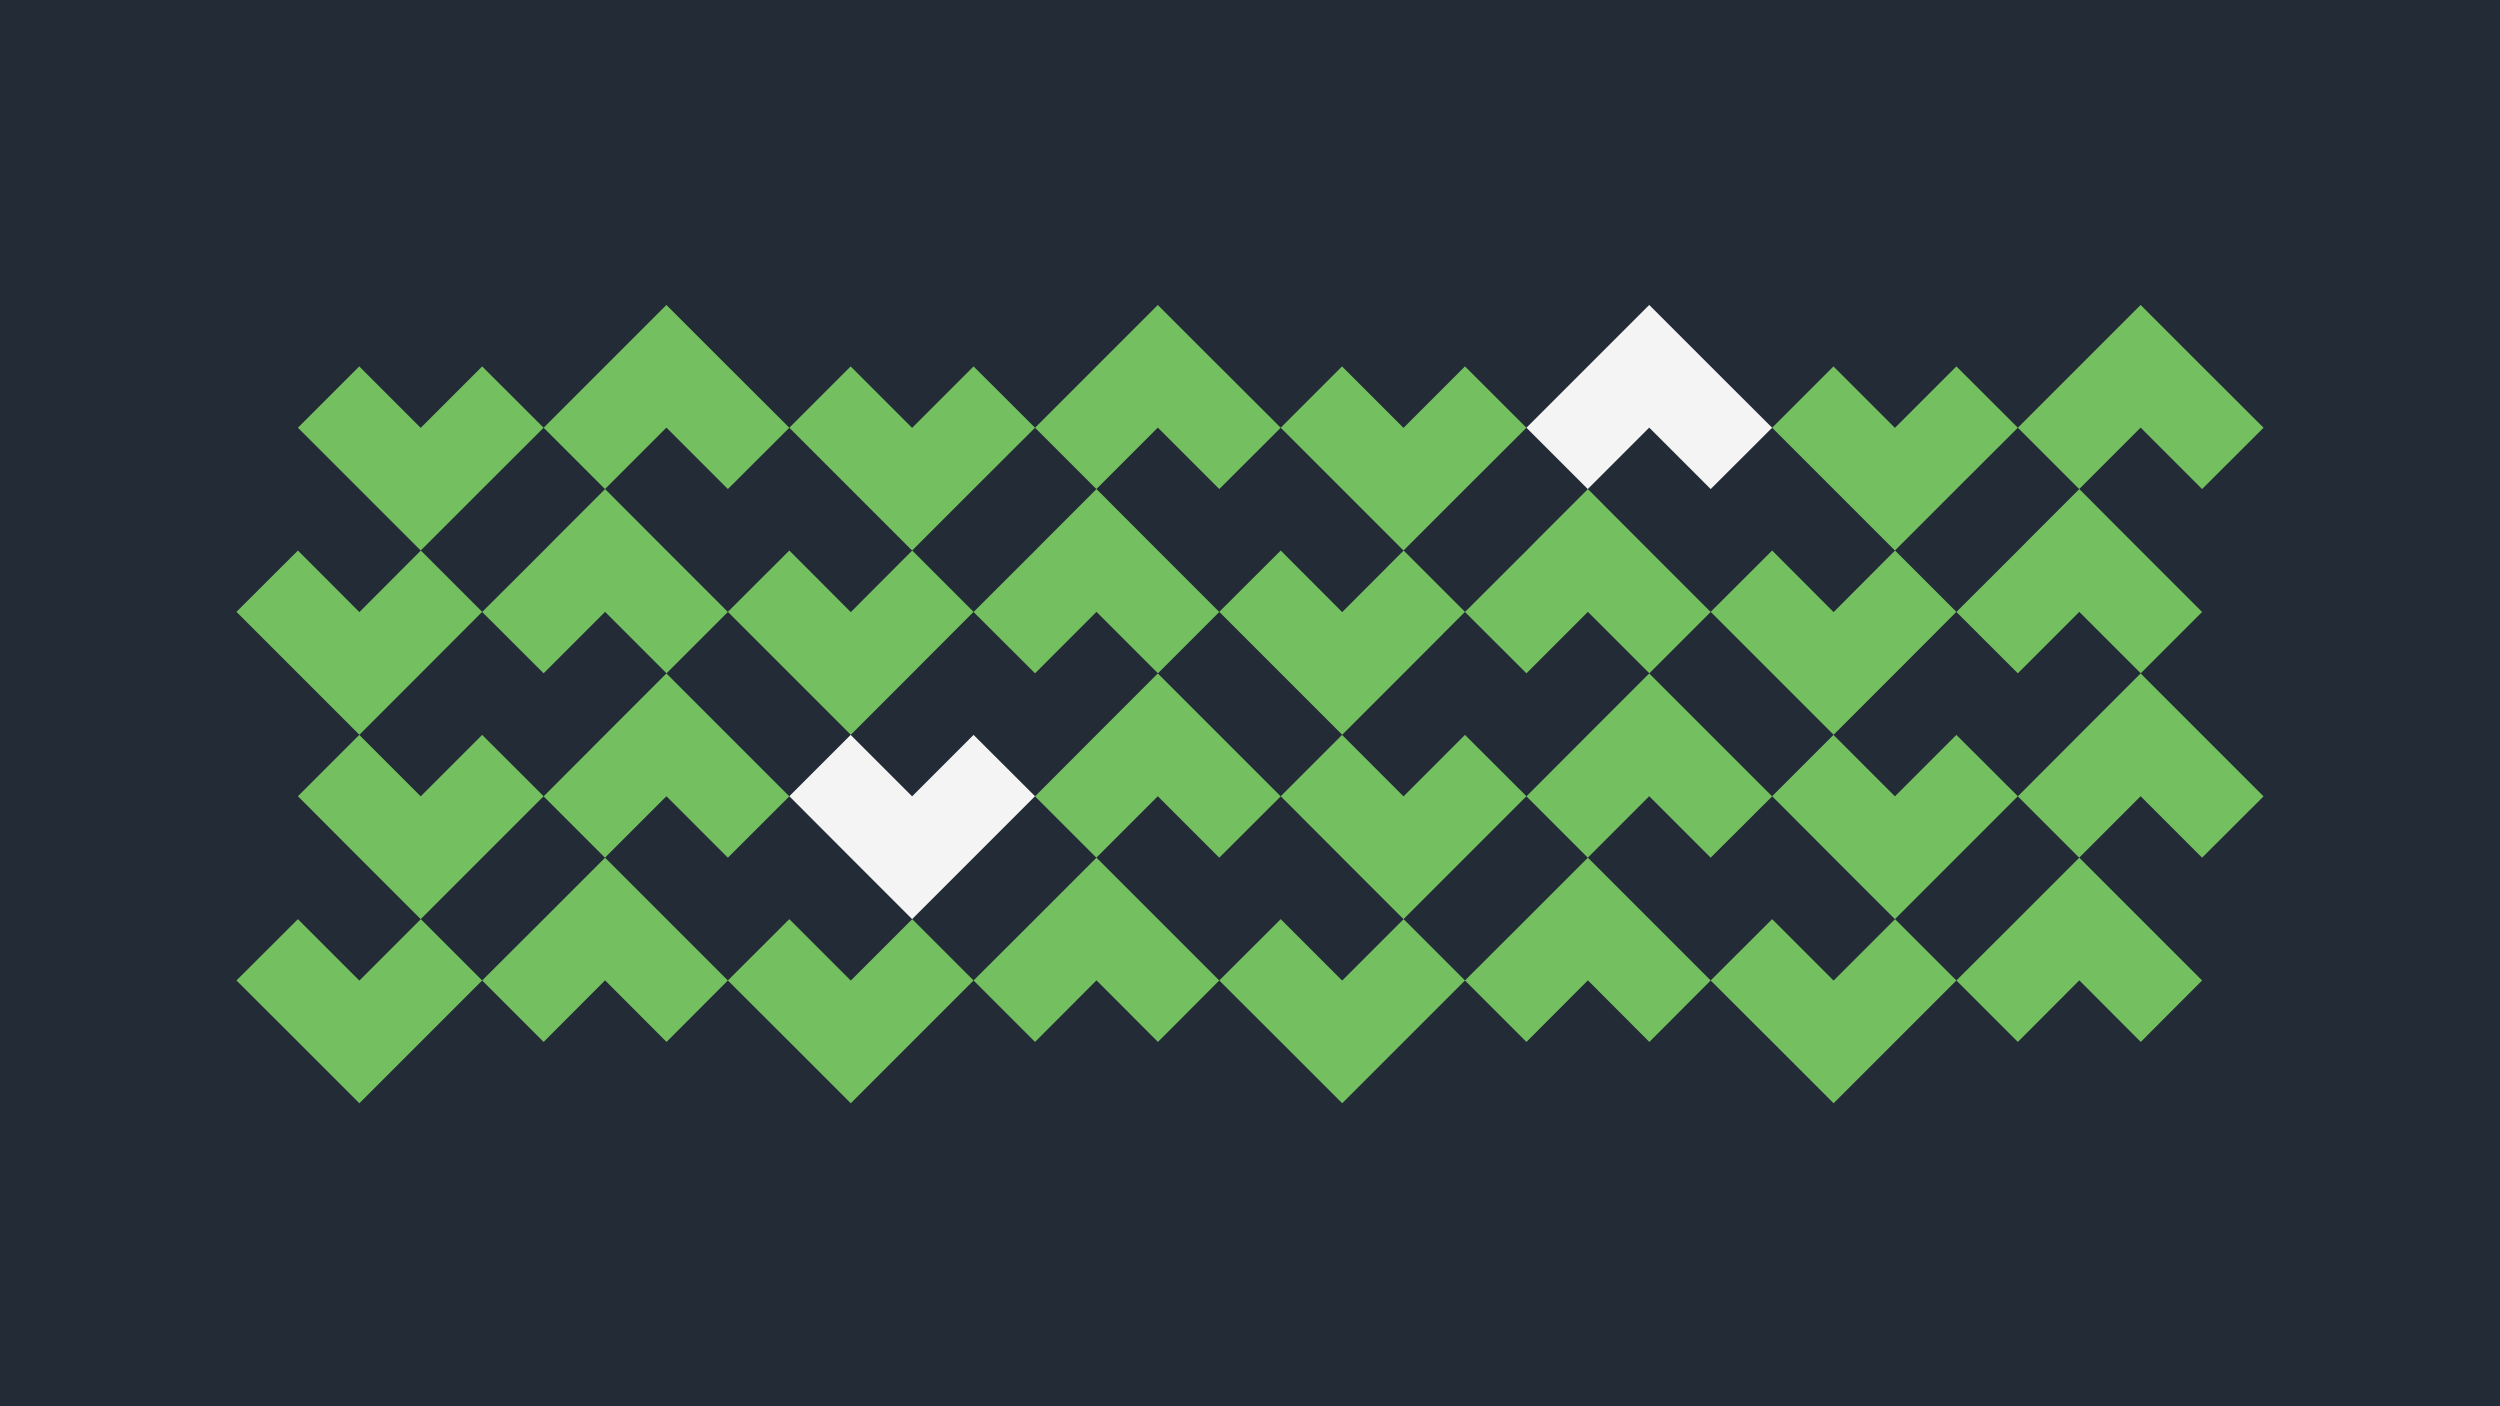 <?xml version="1.0" encoding="utf-8"?>
<!-- Generator: Adobe Illustrator 27.2.0, SVG Export Plug-In . SVG Version: 6.00 Build 0)  -->
<svg version="1.1" id="Layer_1" xmlns="http://www.w3.org/2000/svg" xmlns:xlink="http://www.w3.org/1999/xlink" x="0px" y="0px"
	 viewBox="0 0 1920 1080" style="enable-background:new 0 0 1920 1080;" xml:space="preserve">
<style type="text/css">
	.st0{fill:#222B36;}
	.st1{fill:#74BF60;}
	.st2{fill:#F4F4F4;}
	.st3{fill:#74C061;}
	.st4{fill:none;}
	.st5{display:none;}
	.st6{display:inline;}
	.st7{fill:none;stroke:#F4F4F4;stroke-width:0.25;stroke-miterlimit:10;}
	.st8{fill:#FFA100;}
</style>
<g id="BG">
	<rect class="st0" width="1920" height="1080"/>
</g>
<g id="Graphic">
	<g>
		<polygon class="st1" points="228.8,328.5 276,375.7 276,375.7 323.1,422.8 360.2,385.7 370.2,375.7 417.5,328.5 370.3,281.4 
			323.1,328.6 275.9,281.4 		"/>
		<polygon class="st1" points="606.2,328.5 558.9,281.3 558.9,281.3 511.8,234.2 474.7,271.3 464.7,281.3 417.5,328.5 464.6,375.6 
			511.8,328.4 559,375.6 		"/>
		<polygon class="st1" points="606.2,328.5 653.4,375.7 653.4,375.7 700.5,422.8 737.6,385.7 747.6,375.7 794.9,328.5 747.7,281.4 
			700.5,328.6 653.3,281.4 		"/>
		<polygon class="st1" points="983.6,328.5 936.3,281.3 936.3,281.3 889.2,234.2 852.1,271.3 842.1,281.3 794.9,328.5 842,375.6 
			889.2,328.4 936.4,375.6 		"/>
		<polygon class="st1" points="983.6,328.5 1030.8,375.7 1030.8,375.7 1077.9,422.8 1115,385.7 1125,375.7 1172.3,328.5 
			1125.1,281.4 1077.9,328.6 1030.7,281.4 		"/>
		<polygon class="st2" points="1361,328.5 1313.7,281.3 1313.7,281.3 1266.6,234.2 1229.5,271.3 1219.5,281.3 1172.3,328.5 
			1219.4,375.6 1266.6,328.4 1313.8,375.6 		"/>
		<polygon class="st1" points="1361,328.5 1408.2,375.7 1408.2,375.7 1455.3,422.8 1492.4,385.7 1502.4,375.7 1549.7,328.5 
			1502.5,281.4 1455.3,328.6 1408.1,281.4 		"/>
	</g>
	<g>
		<polygon class="st3" points="181.6,469.9 228.9,517.2 228.9,517.2 276,564.3 313.1,527.2 323.1,517.2 370.3,469.9 323.2,422.8 
			276,470.1 228.8,422.8 		"/>
		<polygon class="st3" points="559,470 511.8,422.8 511.8,422.8 464.7,375.6 427.6,412.7 417.6,422.8 370.3,470 417.5,517.1 
			464.7,469.9 511.9,517.1 		"/>
		<polygon class="st3" points="559,469.9 606.3,517.2 606.3,517.2 653.4,564.3 690.5,527.2 700.5,517.2 747.7,469.9 700.6,422.8 
			653.4,470.1 606.2,422.8 		"/>
		<polygon class="st3" points="936.4,470 889.2,422.8 889.2,422.8 842.1,375.6 805,412.7 795,422.8 747.7,470 794.9,517.1 
			842.1,469.9 889.3,517.1 		"/>
		<polygon class="st3" points="936.4,469.9 983.7,517.2 983.7,517.2 1030.8,564.3 1067.9,527.2 1077.9,517.2 1125.1,469.9 
			1078,422.8 1030.8,470.1 983.6,422.8 		"/>
		<polygon class="st3" points="1313.8,470 1266.6,422.8 1266.6,422.8 1219.5,375.6 1182.4,412.7 1172.4,422.8 1125.1,470 
			1172.3,517.1 1219.5,469.9 1266.7,517.1 		"/>
		<polygon class="st3" points="1691.2,470 1644,422.8 1644,422.8 1596.9,375.6 1559.8,412.7 1549.8,422.8 1502.5,470 1549.7,517.1 
			1596.9,469.9 1644.1,517.1 		"/>
		<polygon class="st3" points="1313.8,469.9 1361.1,517.2 1361.1,517.2 1408.2,564.3 1445.3,527.2 1455.3,517.2 1502.5,469.9 
			1455.4,422.8 1408.2,470.1 1361,422.8 		"/>
	</g>
	<rect x="228.8" y="375.6" class="st4" width="1320.9" height="188.6"/>
	<g>
		<polygon class="st3" points="181.6,753 228.9,800.2 228.9,800.2 276,847.3 313.1,810.2 323.1,800.2 370.3,753 323.2,705.9 
			276,753.1 228.8,705.9 		"/>
		<polygon class="st3" points="559,753 511.8,705.8 511.8,705.8 464.7,658.7 427.6,695.8 417.6,705.8 370.3,753 417.5,800.2 
			464.7,752.9 511.9,800.2 		"/>
		<polygon class="st3" points="559,753 606.3,800.2 606.3,800.2 653.4,847.3 690.5,810.2 700.5,800.2 747.7,753 700.6,705.9 
			653.4,753.1 606.2,705.9 		"/>
		<polygon class="st3" points="936.4,753 889.2,705.8 889.2,705.8 842.1,658.7 805,695.8 795,705.8 747.7,753 794.9,800.2 
			842.1,752.9 889.3,800.2 		"/>
		<polygon class="st3" points="936.4,753 983.7,800.2 983.7,800.2 1030.8,847.3 1067.9,810.2 1077.9,800.2 1125.1,753 1078,705.9 
			1030.8,753.1 983.6,705.9 		"/>
		<polygon class="st3" points="1313.8,753 1266.6,705.8 1266.6,705.8 1219.5,658.7 1182.4,695.8 1172.4,705.8 1125.1,753 
			1172.3,800.2 1219.5,752.9 1266.7,800.2 		"/>
		<polygon class="st3" points="1691.2,753 1644,705.8 1644,705.8 1596.9,658.7 1559.8,695.8 1549.8,705.8 1502.5,753 1549.7,800.2 
			1596.9,752.9 1644.1,800.2 		"/>
		<polygon class="st3" points="1313.8,753 1361.1,800.2 1361.1,800.2 1408.2,847.3 1445.3,810.2 1455.3,800.2 1502.5,753 
			1455.4,705.9 1408.2,753.1 1361,705.9 		"/>
	</g>
	<rect x="228.8" y="658.7" class="st4" width="1320.9" height="188.6"/>
	<g>
		<polygon class="st3" points="228.8,611.5 276,658.8 276,658.8 323.1,705.9 360.2,668.8 370.2,658.8 417.5,611.5 370.3,564.4 
			323.1,611.6 275.9,564.4 		"/>
		<polygon class="st3" points="606.2,611.6 558.9,564.3 558.9,564.3 511.8,517.2 474.7,554.3 464.7,564.3 417.5,611.6 464.6,658.7 
			511.8,611.5 559,658.7 		"/>
		<polygon class="st2" points="606.2,611.5 653.4,658.8 653.4,658.8 700.5,705.9 737.6,668.8 747.6,658.8 794.9,611.5 747.7,564.4 
			700.5,611.6 653.3,564.4 		"/>
		<polygon class="st3" points="983.6,611.6 936.3,564.3 936.3,564.3 889.2,517.2 852.1,554.3 842.1,564.3 794.9,611.6 842,658.7 
			889.2,611.5 936.4,658.7 		"/>
		<polygon class="st3" points="983.6,611.5 1030.8,658.8 1030.8,658.8 1077.9,705.9 1115,668.8 1125,658.8 1172.3,611.5 
			1125.1,564.4 1077.9,611.6 1030.7,564.4 		"/>
		<polygon class="st3" points="1361,611.6 1313.7,564.3 1313.7,564.3 1266.6,517.2 1229.5,554.3 1219.5,564.3 1172.3,611.6 
			1219.4,658.7 1266.6,611.5 1313.8,658.7 		"/>
		<polygon class="st3" points="1738.4,611.6 1691.1,564.3 1691.1,564.3 1644,517.2 1606.9,554.3 1596.9,564.3 1549.7,611.6 
			1596.8,658.7 1644,611.5 1691.2,658.7 		"/>
		<polygon class="st3" points="1361,611.5 1408.2,658.8 1408.2,658.8 1455.3,705.9 1492.4,668.8 1502.4,658.8 1549.7,611.5 
			1502.5,564.4 1455.3,611.6 1408.1,564.4 		"/>
	</g>
	<rect x="228.8" y="517.2" class="st4" width="1320.9" height="188.6"/>
	<polygon class="st1" points="1738.4,328.5 1691.1,281.3 1691.1,281.3 1644,234.2 1606.9,271.3 1596.9,281.3 1549.7,328.5 
		1596.8,375.6 1644,328.4 1691.2,375.6 	"/>
</g>
<g id="Grid" class="st5">
	<g class="st6">
		<rect class="st7" width="40" height="40"/>
		<rect x="40" class="st7" width="40" height="40"/>
		<rect x="80" class="st7" width="40" height="40"/>
		<rect x="120" class="st7" width="40" height="40"/>
		<rect x="160" class="st7" width="40" height="40"/>
		<rect x="200" class="st7" width="40" height="40"/>
		<rect x="240" class="st7" width="40" height="40"/>
		<rect x="280" class="st7" width="40" height="40"/>
		<rect x="320" class="st7" width="40" height="40"/>
		<rect x="360" class="st7" width="40" height="40"/>
		<rect x="400" class="st7" width="40" height="40"/>
		<rect x="440" class="st7" width="40" height="40"/>
		<rect x="480" class="st7" width="40" height="40"/>
		<rect x="520" class="st7" width="40" height="40"/>
		<rect x="560" class="st7" width="40" height="40"/>
		<rect x="600" class="st7" width="40" height="40"/>
		<rect x="640" class="st7" width="40" height="40"/>
		<rect x="680" class="st7" width="40" height="40"/>
		<rect x="720" class="st7" width="40" height="40"/>
		<rect x="760" class="st7" width="40" height="40"/>
		<rect x="800" class="st7" width="40" height="40"/>
		<rect x="840" class="st7" width="40" height="40"/>
		<rect x="880" class="st7" width="40" height="40"/>
		<rect x="920" class="st7" width="40" height="40"/>
		<rect x="960" class="st7" width="40" height="40"/>
		<rect x="1000" class="st7" width="40" height="40"/>
		<rect x="1040" class="st7" width="40" height="40"/>
		<rect x="1080" class="st7" width="40" height="40"/>
		<rect x="1120" class="st7" width="40" height="40"/>
		<rect x="1160" class="st7" width="40" height="40"/>
		<rect x="1200" class="st7" width="40" height="40"/>
		<rect x="1240" class="st7" width="40" height="40"/>
		<rect x="1280" class="st7" width="40" height="40"/>
		<rect x="1320" class="st7" width="40" height="40"/>
		<rect x="1360" class="st7" width="40" height="40"/>
		<rect x="1400" class="st7" width="40" height="40"/>
		<rect x="1440" class="st7" width="40" height="40"/>
		<rect x="1480" class="st7" width="40" height="40"/>
		<rect x="1520" class="st7" width="40" height="40"/>
		<rect x="1560" class="st7" width="40" height="40"/>
		<rect x="1600" class="st7" width="40" height="40"/>
		<rect x="1640" class="st7" width="40" height="40"/>
		<rect x="1680" class="st7" width="40" height="40"/>
		<rect x="1720" class="st7" width="40" height="40"/>
		<rect x="1760" class="st7" width="40" height="40"/>
		<rect x="1800" class="st7" width="40" height="40"/>
		<rect x="1840" class="st7" width="40" height="40"/>
		<rect x="1880" class="st7" width="40" height="40"/>
		<rect y="40" class="st7" width="40" height="40"/>
		<rect x="40" y="40" class="st7" width="40" height="40"/>
		<rect x="80" y="40" class="st7" width="40" height="40"/>
		<rect x="120" y="40" class="st7" width="40" height="40"/>
		<rect x="160" y="40" class="st7" width="40" height="40"/>
		<rect x="200" y="40" class="st7" width="40" height="40"/>
		<rect x="240" y="40" class="st7" width="40" height="40"/>
		<rect x="280" y="40" class="st7" width="40" height="40"/>
		<rect x="320" y="40" class="st7" width="40" height="40"/>
		<rect x="360" y="40" class="st7" width="40" height="40"/>
		<rect x="400" y="40" class="st7" width="40" height="40"/>
		<rect x="440" y="40" class="st7" width="40" height="40"/>
		<rect x="480" y="40" class="st7" width="40" height="40"/>
		<rect x="520" y="40" class="st7" width="40" height="40"/>
		<rect x="560" y="40" class="st7" width="40" height="40"/>
		<rect x="600" y="40" class="st7" width="40" height="40"/>
		<rect x="640" y="40" class="st7" width="40" height="40"/>
		<rect x="680" y="40" class="st7" width="40" height="40"/>
		<rect x="720" y="40" class="st7" width="40" height="40"/>
		<rect x="760" y="40" class="st7" width="40" height="40"/>
		<rect x="800" y="40" class="st7" width="40" height="40"/>
		<rect x="840" y="40" class="st7" width="40" height="40"/>
		<rect x="880" y="40" class="st7" width="40" height="40"/>
		<rect x="920" y="40" class="st7" width="40" height="40"/>
		<rect x="960" y="40" class="st7" width="40" height="40"/>
		<rect x="1000" y="40" class="st7" width="40" height="40"/>
		<rect x="1040" y="40" class="st7" width="40" height="40"/>
		<rect x="1080" y="40" class="st7" width="40" height="40"/>
		<rect x="1120" y="40" class="st7" width="40" height="40"/>
		<rect x="1160" y="40" class="st7" width="40" height="40"/>
		<rect x="1200" y="40" class="st7" width="40" height="40"/>
		<rect x="1240" y="40" class="st7" width="40" height="40"/>
		<rect x="1280" y="40" class="st7" width="40" height="40"/>
		<rect x="1320" y="40" class="st7" width="40" height="40"/>
		<rect x="1360" y="40" class="st7" width="40" height="40"/>
		<rect x="1400" y="40" class="st7" width="40" height="40"/>
		<rect x="1440" y="40" class="st7" width="40" height="40"/>
		<rect x="1480" y="40" class="st7" width="40" height="40"/>
		<rect x="1520" y="40" class="st7" width="40" height="40"/>
		<rect x="1560" y="40" class="st7" width="40" height="40"/>
		<rect x="1600" y="40" class="st7" width="40" height="40"/>
		<rect x="1640" y="40" class="st7" width="40" height="40"/>
		<rect x="1680" y="40" class="st7" width="40" height="40"/>
		<rect x="1720" y="40" class="st7" width="40" height="40"/>
		<rect x="1760" y="40" class="st7" width="40" height="40"/>
		<rect x="1800" y="40" class="st7" width="40" height="40"/>
		<rect x="1840" y="40" class="st7" width="40" height="40"/>
		<rect x="1880" y="40" class="st7" width="40" height="40"/>
		<rect y="80" class="st7" width="40" height="40"/>
		<rect x="40" y="80" class="st7" width="40" height="40"/>
		<rect x="80" y="80" class="st7" width="40" height="40"/>
		<rect x="120" y="80" class="st7" width="40" height="40"/>
		<rect x="160" y="80" class="st7" width="40" height="40"/>
		<rect x="200" y="80" class="st7" width="40" height="40"/>
		<rect x="240" y="80" class="st7" width="40" height="40"/>
		<rect x="280" y="80" class="st7" width="40" height="40"/>
		<rect x="320" y="80" class="st7" width="40" height="40"/>
		<rect x="360" y="80" class="st7" width="40" height="40"/>
		<rect x="400" y="80" class="st7" width="40" height="40"/>
		<rect x="440" y="80" class="st7" width="40" height="40"/>
		<rect x="480" y="80" class="st7" width="40" height="40"/>
		<rect x="520" y="80" class="st7" width="40" height="40"/>
		<rect x="560" y="80" class="st7" width="40" height="40"/>
		<rect x="600" y="80" class="st7" width="40" height="40"/>
		<rect x="640" y="80" class="st7" width="40" height="40"/>
		<rect x="680" y="80" class="st7" width="40" height="40"/>
		<rect x="720" y="80" class="st7" width="40" height="40"/>
		<rect x="760" y="80" class="st7" width="40" height="40"/>
		<rect x="800" y="80" class="st7" width="40" height="40"/>
		<rect x="840" y="80" class="st7" width="40" height="40"/>
		<rect x="880" y="80" class="st7" width="40" height="40"/>
		<rect x="920" y="80" class="st7" width="40" height="40"/>
		<rect x="960" y="80" class="st7" width="40" height="40"/>
		<rect x="1000" y="80" class="st7" width="40" height="40"/>
		<rect x="1040" y="80" class="st7" width="40" height="40"/>
		<rect x="1080" y="80" class="st7" width="40" height="40"/>
		<rect x="1120" y="80" class="st7" width="40" height="40"/>
		<rect x="1160" y="80" class="st7" width="40" height="40"/>
		<rect x="1200" y="80" class="st7" width="40" height="40"/>
		<rect x="1240" y="80" class="st7" width="40" height="40"/>
		<rect x="1280" y="80" class="st7" width="40" height="40"/>
		<rect x="1320" y="80" class="st7" width="40" height="40"/>
		<rect x="1360" y="80" class="st7" width="40" height="40"/>
		<rect x="1400" y="80" class="st7" width="40" height="40"/>
		<rect x="1440" y="80" class="st7" width="40" height="40"/>
		<rect x="1480" y="80" class="st7" width="40" height="40"/>
		<rect x="1520" y="80" class="st7" width="40" height="40"/>
		<rect x="1560" y="80" class="st7" width="40" height="40"/>
		<rect x="1600" y="80" class="st7" width="40" height="40"/>
		<rect x="1640" y="80" class="st7" width="40" height="40"/>
		<rect x="1680" y="80" class="st7" width="40" height="40"/>
		<rect x="1720" y="80" class="st7" width="40" height="40"/>
		<rect x="1760" y="80" class="st7" width="40" height="40"/>
		<rect x="1800" y="80" class="st7" width="40" height="40"/>
		<rect x="1840" y="80" class="st7" width="40" height="40"/>
		<rect x="1880" y="80" class="st7" width="40" height="40"/>
		<rect y="120" class="st7" width="40" height="40"/>
		<rect x="40" y="120" class="st7" width="40" height="40"/>
		<rect x="80" y="120" class="st7" width="40" height="40"/>
		<rect x="120" y="120" class="st7" width="40" height="40"/>
		<rect x="160" y="120" class="st7" width="40" height="40"/>
		<rect x="200" y="120" class="st7" width="40" height="40"/>
		<rect x="240" y="120" class="st7" width="40" height="40"/>
		<rect x="280" y="120" class="st7" width="40" height="40"/>
		<rect x="320" y="120" class="st7" width="40" height="40"/>
		<rect x="360" y="120" class="st7" width="40" height="40"/>
		<rect x="400" y="120" class="st7" width="40" height="40"/>
		<rect x="440" y="120" class="st7" width="40" height="40"/>
		<rect x="480" y="120" class="st7" width="40" height="40"/>
		<rect x="520" y="120" class="st7" width="40" height="40"/>
		<rect x="560" y="120" class="st7" width="40" height="40"/>
		<rect x="600" y="120" class="st7" width="40" height="40"/>
		<rect x="640" y="120" class="st7" width="40" height="40"/>
		<rect x="680" y="120" class="st7" width="40" height="40"/>
		<rect x="720" y="120" class="st7" width="40" height="40"/>
		<rect x="760" y="120" class="st7" width="40" height="40"/>
		<rect x="800" y="120" class="st7" width="40" height="40"/>
		<rect x="840" y="120" class="st7" width="40" height="40"/>
		<rect x="880" y="120" class="st7" width="40" height="40"/>
		<rect x="920" y="120" class="st7" width="40" height="40"/>
		<rect x="960" y="120" class="st7" width="40" height="40"/>
		<rect x="1000" y="120" class="st7" width="40" height="40"/>
		<rect x="1040" y="120" class="st7" width="40" height="40"/>
		<rect x="1080" y="120" class="st7" width="40" height="40"/>
		<rect x="1120" y="120" class="st7" width="40" height="40"/>
		<rect x="1160" y="120" class="st7" width="40" height="40"/>
		<rect x="1200" y="120" class="st7" width="40" height="40"/>
		<rect x="1240" y="120" class="st7" width="40" height="40"/>
		<rect x="1280" y="120" class="st7" width="40" height="40"/>
		<rect x="1320" y="120" class="st7" width="40" height="40"/>
		<rect x="1360" y="120" class="st7" width="40" height="40"/>
		<rect x="1400" y="120" class="st7" width="40" height="40"/>
		<rect x="1440" y="120" class="st7" width="40" height="40"/>
		<rect x="1480" y="120" class="st7" width="40" height="40"/>
		<rect x="1520" y="120" class="st7" width="40" height="40"/>
		<rect x="1560" y="120" class="st7" width="40" height="40"/>
		<rect x="1600" y="120" class="st7" width="40" height="40"/>
		<rect x="1640" y="120" class="st7" width="40" height="40"/>
		<rect x="1680" y="120" class="st7" width="40" height="40"/>
		<rect x="1720" y="120" class="st7" width="40" height="40"/>
		<rect x="1760" y="120" class="st7" width="40" height="40"/>
		<rect x="1800" y="120" class="st7" width="40" height="40"/>
		<rect x="1840" y="120" class="st7" width="40" height="40"/>
		<rect x="1880" y="120" class="st7" width="40" height="40"/>
		<rect y="160" class="st7" width="40" height="40"/>
		<rect x="40" y="160" class="st7" width="40" height="40"/>
		<rect x="80" y="160" class="st7" width="40" height="40"/>
		<rect x="120" y="160" class="st7" width="40" height="40"/>
		<rect x="160" y="160" class="st7" width="40" height="40"/>
		<rect x="200" y="160" class="st7" width="40" height="40"/>
		<rect x="240" y="160" class="st7" width="40" height="40"/>
		<rect x="280" y="160" class="st7" width="40" height="40"/>
		<rect x="320" y="160" class="st7" width="40" height="40"/>
		<rect x="360" y="160" class="st7" width="40" height="40"/>
		<rect x="400" y="160" class="st7" width="40" height="40"/>
		<rect x="440" y="160" class="st7" width="40" height="40"/>
		<rect x="480" y="160" class="st7" width="40" height="40"/>
		<rect x="520" y="160" class="st7" width="40" height="40"/>
		<rect x="560" y="160" class="st7" width="40" height="40"/>
		<rect x="600" y="160" class="st7" width="40" height="40"/>
		<rect x="640" y="160" class="st7" width="40" height="40"/>
		<rect x="680" y="160" class="st7" width="40" height="40"/>
		<rect x="720" y="160" class="st7" width="40" height="40"/>
		<rect x="760" y="160" class="st7" width="40" height="40"/>
		<rect x="800" y="160" class="st7" width="40" height="40"/>
		<rect x="840" y="160" class="st7" width="40" height="40"/>
		<rect x="880" y="160" class="st7" width="40" height="40"/>
		<rect x="920" y="160" class="st7" width="40" height="40"/>
		<rect x="960" y="160" class="st7" width="40" height="40"/>
		<rect x="1000" y="160" class="st7" width="40" height="40"/>
		<rect x="1040" y="160" class="st7" width="40" height="40"/>
		<rect x="1080" y="160" class="st7" width="40" height="40"/>
		<rect x="1120" y="160" class="st7" width="40" height="40"/>
		<rect x="1160" y="160" class="st7" width="40" height="40"/>
		<rect x="1200" y="160" class="st7" width="40" height="40"/>
		<rect x="1240" y="160" class="st7" width="40" height="40"/>
		<rect x="1280" y="160" class="st7" width="40" height="40"/>
		<rect x="1320" y="160" class="st7" width="40" height="40"/>
		<rect x="1360" y="160" class="st7" width="40" height="40"/>
		<rect x="1400" y="160" class="st7" width="40" height="40"/>
		<rect x="1440" y="160" class="st7" width="40" height="40"/>
		<rect x="1480" y="160" class="st7" width="40" height="40"/>
		<rect x="1520" y="160" class="st7" width="40" height="40"/>
		<rect x="1560" y="160" class="st7" width="40" height="40"/>
		<rect x="1600" y="160" class="st7" width="40" height="40"/>
		<rect x="1640" y="160" class="st7" width="40" height="40"/>
		<rect x="1680" y="160" class="st7" width="40" height="40"/>
		<rect x="1720" y="160" class="st7" width="40" height="40"/>
		<rect x="1760" y="160" class="st7" width="40" height="40"/>
		<rect x="1800" y="160" class="st7" width="40" height="40"/>
		<rect x="1840" y="160" class="st7" width="40" height="40"/>
		<rect x="1880" y="160" class="st7" width="40" height="40"/>
		<rect y="200" class="st7" width="40" height="40"/>
		<rect x="40" y="200" class="st7" width="40" height="40"/>
		<rect x="80" y="200" class="st7" width="40" height="40"/>
		<rect x="120" y="200" class="st7" width="40" height="40"/>
		<rect x="160" y="200" class="st7" width="40" height="40"/>
		<rect x="200" y="200" class="st7" width="40" height="40"/>
		<rect x="240" y="200" class="st7" width="40" height="40"/>
		<rect x="280" y="200" class="st7" width="40" height="40"/>
		<rect x="320" y="200" class="st7" width="40" height="40"/>
		<rect x="360" y="200" class="st7" width="40" height="40"/>
		<rect x="400" y="200" class="st7" width="40" height="40"/>
		<rect x="440" y="200" class="st7" width="40" height="40"/>
		<rect x="480" y="200" class="st7" width="40" height="40"/>
		<rect x="520" y="200" class="st7" width="40" height="40"/>
		<rect x="560" y="200" class="st7" width="40" height="40"/>
		<rect x="600" y="200" class="st7" width="40" height="40"/>
		<rect x="640" y="200" class="st7" width="40" height="40"/>
		<rect x="680" y="200" class="st7" width="40" height="40"/>
		<rect x="720" y="200" class="st7" width="40" height="40"/>
		<rect x="760" y="200" class="st7" width="40" height="40"/>
		<rect x="800" y="200" class="st7" width="40" height="40"/>
		<rect x="840" y="200" class="st7" width="40" height="40"/>
		<rect x="880" y="200" class="st7" width="40" height="40"/>
		<rect x="920" y="200" class="st7" width="40" height="40"/>
		<rect x="960" y="200" class="st7" width="40" height="40"/>
		<rect x="1000" y="200" class="st7" width="40" height="40"/>
		<rect x="1040" y="200" class="st7" width="40" height="40"/>
		<rect x="1080" y="200" class="st7" width="40" height="40"/>
		<rect x="1120" y="200" class="st7" width="40" height="40"/>
		<rect x="1160" y="200" class="st7" width="40" height="40"/>
		<rect x="1200" y="200" class="st7" width="40" height="40"/>
		<rect x="1240" y="200" class="st7" width="40" height="40"/>
		<rect x="1280" y="200" class="st7" width="40" height="40"/>
		<rect x="1320" y="200" class="st7" width="40" height="40"/>
		<rect x="1360" y="200" class="st7" width="40" height="40"/>
		<rect x="1400" y="200" class="st7" width="40" height="40"/>
		<rect x="1440" y="200" class="st7" width="40" height="40"/>
		<rect x="1480" y="200" class="st7" width="40" height="40"/>
		<rect x="1520" y="200" class="st7" width="40" height="40"/>
		<rect x="1560" y="200" class="st7" width="40" height="40"/>
		<rect x="1600" y="200" class="st7" width="40" height="40"/>
		<rect x="1640" y="200" class="st7" width="40" height="40"/>
		<rect x="1680" y="200" class="st7" width="40" height="40"/>
		<rect x="1720" y="200" class="st7" width="40" height="40"/>
		<rect x="1760" y="200" class="st7" width="40" height="40"/>
		<rect x="1800" y="200" class="st7" width="40" height="40"/>
		<rect x="1840" y="200" class="st7" width="40" height="40"/>
		<rect x="1880" y="200" class="st7" width="40" height="40"/>
		<rect y="240" class="st7" width="40" height="40"/>
		<rect x="40" y="240" class="st7" width="40" height="40"/>
		<rect x="80" y="240" class="st7" width="40" height="40"/>
		<rect x="120" y="240" class="st7" width="40" height="40"/>
		<rect x="160" y="240" class="st7" width="40" height="40"/>
		<rect x="200" y="240" class="st7" width="40" height="40"/>
		<rect x="240" y="240" class="st7" width="40" height="40"/>
		<rect x="280" y="240" class="st7" width="40" height="40"/>
		<rect x="320" y="240" class="st7" width="40" height="40"/>
		<rect x="360" y="240" class="st7" width="40" height="40"/>
		<rect x="400" y="240" class="st7" width="40" height="40"/>
		<rect x="440" y="240" class="st7" width="40" height="40"/>
		<rect x="480" y="240" class="st7" width="40" height="40"/>
		<rect x="520" y="240" class="st7" width="40" height="40"/>
		<rect x="560" y="240" class="st7" width="40" height="40"/>
		<rect x="600" y="240" class="st7" width="40" height="40"/>
		<rect x="640" y="240" class="st7" width="40" height="40"/>
		<rect x="680" y="240" class="st7" width="40" height="40"/>
		<rect x="720" y="240" class="st7" width="40" height="40"/>
		<rect x="760" y="240" class="st7" width="40" height="40"/>
		<rect x="800" y="240" class="st7" width="40" height="40"/>
		<rect x="840" y="240" class="st7" width="40" height="40"/>
		<rect x="880" y="240" class="st7" width="40" height="40"/>
		<rect x="920" y="240" class="st7" width="40" height="40"/>
		<rect x="960" y="240" class="st7" width="40" height="40"/>
		<rect x="1000" y="240" class="st7" width="40" height="40"/>
		<rect x="1040" y="240" class="st7" width="40" height="40"/>
		<rect x="1080" y="240" class="st7" width="40" height="40"/>
		<rect x="1120" y="240" class="st7" width="40" height="40"/>
		<rect x="1160" y="240" class="st7" width="40" height="40"/>
		<rect x="1200" y="240" class="st7" width="40" height="40"/>
		<rect x="1240" y="240" class="st7" width="40" height="40"/>
		<rect x="1280" y="240" class="st7" width="40" height="40"/>
		<rect x="1320" y="240" class="st7" width="40" height="40"/>
		<rect x="1360" y="240" class="st7" width="40" height="40"/>
		<rect x="1400" y="240" class="st7" width="40" height="40"/>
		<rect x="1440" y="240" class="st7" width="40" height="40"/>
		<rect x="1480" y="240" class="st7" width="40" height="40"/>
		<rect x="1520" y="240" class="st7" width="40" height="40"/>
		<rect x="1560" y="240" class="st7" width="40" height="40"/>
		<rect x="1600" y="240" class="st7" width="40" height="40"/>
		<rect x="1640" y="240" class="st7" width="40" height="40"/>
		<rect x="1680" y="240" class="st7" width="40" height="40"/>
		<rect x="1720" y="240" class="st7" width="40" height="40"/>
		<rect x="1760" y="240" class="st7" width="40" height="40"/>
		<rect x="1800" y="240" class="st7" width="40" height="40"/>
		<rect x="1840" y="240" class="st7" width="40" height="40"/>
		<rect x="1880" y="240" class="st7" width="40" height="40"/>
		<rect y="280" class="st7" width="40" height="40"/>
		<rect x="40" y="280" class="st7" width="40" height="40"/>
		<rect x="80" y="280" class="st7" width="40" height="40"/>
		<rect x="120" y="280" class="st7" width="40" height="40"/>
		<rect x="160" y="280" class="st7" width="40" height="40"/>
		<rect x="200" y="280" class="st7" width="40" height="40"/>
		<rect x="240" y="280" class="st7" width="40" height="40"/>
		<rect x="280" y="280" class="st7" width="40" height="40"/>
		<rect x="320" y="280" class="st7" width="40" height="40"/>
		<rect x="360" y="280" class="st7" width="40" height="40"/>
		<rect x="400" y="280" class="st7" width="40" height="40"/>
		<rect x="440" y="280" class="st7" width="40" height="40"/>
		<rect x="480" y="280" class="st7" width="40" height="40"/>
		<rect x="520" y="280" class="st7" width="40" height="40"/>
		<rect x="560" y="280" class="st7" width="40" height="40"/>
		<rect x="600" y="280" class="st7" width="40" height="40"/>
		<rect x="640" y="280" class="st7" width="40" height="40"/>
		<rect x="680" y="280" class="st7" width="40" height="40"/>
		<rect x="720" y="280" class="st7" width="40" height="40"/>
		<rect x="760" y="280" class="st7" width="40" height="40"/>
		<rect x="800" y="280" class="st7" width="40" height="40"/>
		<rect x="840" y="280" class="st7" width="40" height="40"/>
		<rect x="880" y="280" class="st7" width="40" height="40"/>
		<rect x="920" y="280" class="st7" width="40" height="40"/>
		<rect x="960" y="280" class="st7" width="40" height="40"/>
		<rect x="1000" y="280" class="st7" width="40" height="40"/>
		<rect x="1040" y="280" class="st7" width="40" height="40"/>
		<rect x="1080" y="280" class="st7" width="40" height="40"/>
		<rect x="1120" y="280" class="st7" width="40" height="40"/>
		<rect x="1160" y="280" class="st7" width="40" height="40"/>
		<rect x="1200" y="280" class="st7" width="40" height="40"/>
		<rect x="1240" y="280" class="st7" width="40" height="40"/>
		<rect x="1280" y="280" class="st7" width="40" height="40"/>
		<rect x="1320" y="280" class="st7" width="40" height="40"/>
		<rect x="1360" y="280" class="st7" width="40" height="40"/>
		<rect x="1400" y="280" class="st7" width="40" height="40"/>
		<rect x="1440" y="280" class="st7" width="40" height="40"/>
		<rect x="1480" y="280" class="st7" width="40" height="40"/>
		<rect x="1520" y="280" class="st7" width="40" height="40"/>
		<rect x="1560" y="280" class="st7" width="40" height="40"/>
		<rect x="1600" y="280" class="st7" width="40" height="40"/>
		<rect x="1640" y="280" class="st7" width="40" height="40"/>
		<rect x="1680" y="280" class="st7" width="40" height="40"/>
		<rect x="1720" y="280" class="st7" width="40" height="40"/>
		<rect x="1760" y="280" class="st7" width="40" height="40"/>
		<rect x="1800" y="280" class="st7" width="40" height="40"/>
		<rect x="1840" y="280" class="st7" width="40" height="40"/>
		<rect x="1880" y="280" class="st7" width="40" height="40"/>
		<rect y="320" class="st7" width="40" height="40"/>
		<rect x="40" y="320" class="st7" width="40" height="40"/>
		<rect x="80" y="320" class="st7" width="40" height="40"/>
		<rect x="120" y="320" class="st7" width="40" height="40"/>
		<rect x="160" y="320" class="st7" width="40" height="40"/>
		<rect x="200" y="320" class="st7" width="40" height="40"/>
		<rect x="240" y="320" class="st7" width="40" height="40"/>
		<rect x="280" y="320" class="st7" width="40" height="40"/>
		<rect x="320" y="320" class="st7" width="40" height="40"/>
		<rect x="360" y="320" class="st7" width="40" height="40"/>
		<rect x="400" y="320" class="st7" width="40" height="40"/>
		<rect x="440" y="320" class="st7" width="40" height="40"/>
		<rect x="480" y="320" class="st7" width="40" height="40"/>
		<rect x="520" y="320" class="st7" width="40" height="40"/>
		<rect x="560" y="320" class="st7" width="40" height="40"/>
		<rect x="600" y="320" class="st7" width="40" height="40"/>
		<rect x="640" y="320" class="st7" width="40" height="40"/>
		<rect x="680" y="320" class="st7" width="40" height="40"/>
		<rect x="720" y="320" class="st7" width="40" height="40"/>
		<rect x="760" y="320" class="st7" width="40" height="40"/>
		<rect x="800" y="320" class="st7" width="40" height="40"/>
		<rect x="840" y="320" class="st7" width="40" height="40"/>
		<rect x="880" y="320" class="st7" width="40" height="40"/>
		<rect x="920" y="320" class="st7" width="40" height="40"/>
		<rect x="960" y="320" class="st7" width="40" height="40"/>
		<rect x="1000" y="320" class="st7" width="40" height="40"/>
		<rect x="1040" y="320" class="st7" width="40" height="40"/>
		<rect x="1080" y="320" class="st7" width="40" height="40"/>
		<rect x="1120" y="320" class="st7" width="40" height="40"/>
		<rect x="1160" y="320" class="st7" width="40" height="40"/>
		<rect x="1200" y="320" class="st7" width="40" height="40"/>
		<rect x="1240" y="320" class="st7" width="40" height="40"/>
		<rect x="1280" y="320" class="st7" width="40" height="40"/>
		<rect x="1320" y="320" class="st7" width="40" height="40"/>
		<rect x="1360" y="320" class="st7" width="40" height="40"/>
		<rect x="1400" y="320" class="st7" width="40" height="40"/>
		<rect x="1440" y="320" class="st7" width="40" height="40"/>
		<rect x="1480" y="320" class="st7" width="40" height="40"/>
		<rect x="1520" y="320" class="st7" width="40" height="40"/>
		<rect x="1560" y="320" class="st7" width="40" height="40"/>
		<rect x="1600" y="320" class="st7" width="40" height="40"/>
		<rect x="1640" y="320" class="st7" width="40" height="40"/>
		<rect x="1680" y="320" class="st7" width="40" height="40"/>
		<rect x="1720" y="320" class="st7" width="40" height="40"/>
		<rect x="1760" y="320" class="st7" width="40" height="40"/>
		<rect x="1800" y="320" class="st7" width="40" height="40"/>
		<rect x="1840" y="320" class="st7" width="40" height="40"/>
		<rect x="1880" y="320" class="st7" width="40" height="40"/>
		<rect y="360" class="st7" width="40" height="40"/>
		<rect x="40" y="360" class="st7" width="40" height="40"/>
		<rect x="80" y="360" class="st7" width="40" height="40"/>
		<rect x="120" y="360" class="st7" width="40" height="40"/>
		<rect x="160" y="360" class="st7" width="40" height="40"/>
		<rect x="200" y="360" class="st7" width="40" height="40"/>
		<rect x="240" y="360" class="st7" width="40" height="40"/>
		<rect x="280" y="360" class="st7" width="40" height="40"/>
		<rect x="320" y="360" class="st7" width="40" height="40"/>
		<rect x="360" y="360" class="st7" width="40" height="40"/>
		<rect x="400" y="360" class="st7" width="40" height="40"/>
		<rect x="440" y="360" class="st7" width="40" height="40"/>
		<rect x="480" y="360" class="st7" width="40" height="40"/>
		<rect x="520" y="360" class="st7" width="40" height="40"/>
		<rect x="560" y="360" class="st7" width="40" height="40"/>
		<rect x="600" y="360" class="st7" width="40" height="40"/>
		<rect x="640" y="360" class="st7" width="40" height="40"/>
		<rect x="680" y="360" class="st7" width="40" height="40"/>
		<rect x="720" y="360" class="st7" width="40" height="40"/>
		<rect x="760" y="360" class="st7" width="40" height="40"/>
		<rect x="800" y="360" class="st7" width="40" height="40"/>
		<rect x="840" y="360" class="st7" width="40" height="40"/>
		<rect x="880" y="360" class="st7" width="40" height="40"/>
		<rect x="920" y="360" class="st7" width="40" height="40"/>
		<rect x="960" y="360" class="st7" width="40" height="40"/>
		<rect x="1000" y="360" class="st7" width="40" height="40"/>
		<rect x="1040" y="360" class="st7" width="40" height="40"/>
		<rect x="1080" y="360" class="st7" width="40" height="40"/>
		<rect x="1120" y="360" class="st7" width="40" height="40"/>
		<rect x="1160" y="360" class="st7" width="40" height="40"/>
		<rect x="1200" y="360" class="st7" width="40" height="40"/>
		<rect x="1240" y="360" class="st7" width="40" height="40"/>
		<rect x="1280" y="360" class="st7" width="40" height="40"/>
		<rect x="1320" y="360" class="st7" width="40" height="40"/>
		<rect x="1360" y="360" class="st7" width="40" height="40"/>
		<rect x="1400" y="360" class="st7" width="40" height="40"/>
		<rect x="1440" y="360" class="st7" width="40" height="40"/>
		<rect x="1480" y="360" class="st7" width="40" height="40"/>
		<rect x="1520" y="360" class="st7" width="40" height="40"/>
		<rect x="1560" y="360" class="st7" width="40" height="40"/>
		<rect x="1600" y="360" class="st7" width="40" height="40"/>
		<rect x="1640" y="360" class="st7" width="40" height="40"/>
		<rect x="1680" y="360" class="st7" width="40" height="40"/>
		<rect x="1720" y="360" class="st7" width="40" height="40"/>
		<rect x="1760" y="360" class="st7" width="40" height="40"/>
		<rect x="1800" y="360" class="st7" width="40" height="40"/>
		<rect x="1840" y="360" class="st7" width="40" height="40"/>
		<rect x="1880" y="360" class="st7" width="40" height="40"/>
		<rect y="400" class="st7" width="40" height="40"/>
		<rect x="40" y="400" class="st7" width="40" height="40"/>
		<rect x="80" y="400" class="st7" width="40" height="40"/>
		<rect x="120" y="400" class="st7" width="40" height="40"/>
		<rect x="160" y="400" class="st7" width="40" height="40"/>
		<rect x="200" y="400" class="st7" width="40" height="40"/>
		<rect x="240" y="400" class="st7" width="40" height="40"/>
		<rect x="280" y="400" class="st7" width="40" height="40"/>
		<rect x="320" y="400" class="st7" width="40" height="40"/>
		<rect x="360" y="400" class="st7" width="40" height="40"/>
		<rect x="400" y="400" class="st7" width="40" height="40"/>
		<rect x="440" y="400" class="st7" width="40" height="40"/>
		<rect x="480" y="400" class="st7" width="40" height="40"/>
		<rect x="520" y="400" class="st7" width="40" height="40"/>
		<rect x="560" y="400" class="st7" width="40" height="40"/>
		<rect x="600" y="400" class="st7" width="40" height="40"/>
		<rect x="640" y="400" class="st7" width="40" height="40"/>
		<rect x="680" y="400" class="st7" width="40" height="40"/>
		<rect x="720" y="400" class="st7" width="40" height="40"/>
		<rect x="760" y="400" class="st7" width="40" height="40"/>
		<rect x="800" y="400" class="st7" width="40" height="40"/>
		<rect x="840" y="400" class="st7" width="40" height="40"/>
		<rect x="880" y="400" class="st7" width="40" height="40"/>
		<rect x="920" y="400" class="st7" width="40" height="40"/>
		<rect x="960" y="400" class="st7" width="40" height="40"/>
		<rect x="1000" y="400" class="st7" width="40" height="40"/>
		<rect x="1040" y="400" class="st7" width="40" height="40"/>
		<rect x="1080" y="400" class="st7" width="40" height="40"/>
		<rect x="1120" y="400" class="st7" width="40" height="40"/>
		<rect x="1160" y="400" class="st7" width="40" height="40"/>
		<rect x="1200" y="400" class="st7" width="40" height="40"/>
		<rect x="1240" y="400" class="st7" width="40" height="40"/>
		<rect x="1280" y="400" class="st7" width="40" height="40"/>
		<rect x="1320" y="400" class="st7" width="40" height="40"/>
		<rect x="1360" y="400" class="st7" width="40" height="40"/>
		<rect x="1400" y="400" class="st7" width="40" height="40"/>
		<rect x="1440" y="400" class="st7" width="40" height="40"/>
		<rect x="1480" y="400" class="st7" width="40" height="40"/>
		<rect x="1520" y="400" class="st7" width="40" height="40"/>
		<rect x="1560" y="400" class="st7" width="40" height="40"/>
		<rect x="1600" y="400" class="st7" width="40" height="40"/>
		<rect x="1640" y="400" class="st7" width="40" height="40"/>
		<rect x="1680" y="400" class="st7" width="40" height="40"/>
		<rect x="1720" y="400" class="st7" width="40" height="40"/>
		<rect x="1760" y="400" class="st7" width="40" height="40"/>
		<rect x="1800" y="400" class="st7" width="40" height="40"/>
		<rect x="1840" y="400" class="st7" width="40" height="40"/>
		<rect x="1880" y="400" class="st7" width="40" height="40"/>
		<rect y="440" class="st7" width="40" height="40"/>
		<rect x="40" y="440" class="st7" width="40" height="40"/>
		<rect x="80" y="440" class="st7" width="40" height="40"/>
		<rect x="120" y="440" class="st7" width="40" height="40"/>
		<rect x="160" y="440" class="st7" width="40" height="40"/>
		<rect x="200" y="440" class="st7" width="40" height="40"/>
		<rect x="240" y="440" class="st7" width="40" height="40"/>
		<rect x="280" y="440" class="st7" width="40" height="40"/>
		<rect x="320" y="440" class="st7" width="40" height="40"/>
		<rect x="360" y="440" class="st7" width="40" height="40"/>
		<rect x="400" y="440" class="st7" width="40" height="40"/>
		<rect x="440" y="440" class="st7" width="40" height="40"/>
		<rect x="480" y="440" class="st7" width="40" height="40"/>
		<rect x="520" y="440" class="st7" width="40" height="40"/>
		<rect x="560" y="440" class="st7" width="40" height="40"/>
		<rect x="600" y="440" class="st7" width="40" height="40"/>
		<rect x="640" y="440" class="st7" width="40" height="40"/>
		<rect x="680" y="440" class="st7" width="40" height="40"/>
		<rect x="720" y="440" class="st7" width="40" height="40"/>
		<rect x="760" y="440" class="st7" width="40" height="40"/>
		<rect x="800" y="440" class="st7" width="40" height="40"/>
		<rect x="840" y="440" class="st7" width="40" height="40"/>
		<rect x="880" y="440" class="st7" width="40" height="40"/>
		<rect x="920" y="440" class="st7" width="40" height="40"/>
		<rect x="960" y="440" class="st7" width="40" height="40"/>
		<rect x="1000" y="440" class="st7" width="40" height="40"/>
		<rect x="1040" y="440" class="st7" width="40" height="40"/>
		<rect x="1080" y="440" class="st7" width="40" height="40"/>
		<rect x="1120" y="440" class="st7" width="40" height="40"/>
		<rect x="1160" y="440" class="st7" width="40" height="40"/>
		<rect x="1200" y="440" class="st7" width="40" height="40"/>
		<rect x="1240" y="440" class="st7" width="40" height="40"/>
		<rect x="1280" y="440" class="st7" width="40" height="40"/>
		<rect x="1320" y="440" class="st7" width="40" height="40"/>
		<rect x="1360" y="440" class="st7" width="40" height="40"/>
		<rect x="1400" y="440" class="st7" width="40" height="40"/>
		<rect x="1440" y="440" class="st7" width="40" height="40"/>
		<rect x="1480" y="440" class="st7" width="40" height="40"/>
		<rect x="1520" y="440" class="st7" width="40" height="40"/>
		<rect x="1560" y="440" class="st7" width="40" height="40"/>
		<rect x="1600" y="440" class="st7" width="40" height="40"/>
		<rect x="1640" y="440" class="st7" width="40" height="40"/>
		<rect x="1680" y="440" class="st7" width="40" height="40"/>
		<rect x="1720" y="440" class="st7" width="40" height="40"/>
		<rect x="1760" y="440" class="st7" width="40" height="40"/>
		<rect x="1800" y="440" class="st7" width="40" height="40"/>
		<rect x="1840" y="440" class="st7" width="40" height="40"/>
		<rect x="1880" y="440" class="st7" width="40" height="40"/>
		<rect y="480" class="st7" width="40" height="40"/>
		<rect x="40" y="480" class="st7" width="40" height="40"/>
		<rect x="80" y="480" class="st7" width="40" height="40"/>
		<rect x="120" y="480" class="st7" width="40" height="40"/>
		<rect x="160" y="480" class="st7" width="40" height="40"/>
		<rect x="200" y="480" class="st7" width="40" height="40"/>
		<rect x="240" y="480" class="st7" width="40" height="40"/>
		<rect x="280" y="480" class="st7" width="40" height="40"/>
		<rect x="320" y="480" class="st7" width="40" height="40"/>
		<rect x="360" y="480" class="st7" width="40" height="40"/>
		<rect x="400" y="480" class="st7" width="40" height="40"/>
		<rect x="440" y="480" class="st7" width="40" height="40"/>
		<rect x="480" y="480" class="st7" width="40" height="40"/>
		<rect x="520" y="480" class="st7" width="40" height="40"/>
		<rect x="560" y="480" class="st7" width="40" height="40"/>
		<rect x="600" y="480" class="st7" width="40" height="40"/>
		<rect x="640" y="480" class="st7" width="40" height="40"/>
		<rect x="680" y="480" class="st7" width="40" height="40"/>
		<rect x="720" y="480" class="st7" width="40" height="40"/>
		<rect x="760" y="480" class="st7" width="40" height="40"/>
		<rect x="800" y="480" class="st7" width="40" height="40"/>
		<rect x="840" y="480" class="st7" width="40" height="40"/>
		<rect x="880" y="480" class="st7" width="40" height="40"/>
		<rect x="920" y="480" class="st7" width="40" height="40"/>
		<rect x="960" y="480" class="st7" width="40" height="40"/>
		<rect x="1000" y="480" class="st7" width="40" height="40"/>
		<rect x="1040" y="480" class="st7" width="40" height="40"/>
		<rect x="1080" y="480" class="st7" width="40" height="40"/>
		<rect x="1120" y="480" class="st7" width="40" height="40"/>
		<rect x="1160" y="480" class="st7" width="40" height="40"/>
		<rect x="1200" y="480" class="st7" width="40" height="40"/>
		<rect x="1240" y="480" class="st7" width="40" height="40"/>
		<rect x="1280" y="480" class="st7" width="40" height="40"/>
		<rect x="1320" y="480" class="st7" width="40" height="40"/>
		<rect x="1360" y="480" class="st7" width="40" height="40"/>
		<rect x="1400" y="480" class="st7" width="40" height="40"/>
		<rect x="1440" y="480" class="st7" width="40" height="40"/>
		<rect x="1480" y="480" class="st7" width="40" height="40"/>
		<rect x="1520" y="480" class="st7" width="40" height="40"/>
		<rect x="1560" y="480" class="st7" width="40" height="40"/>
		<rect x="1600" y="480" class="st7" width="40" height="40"/>
		<rect x="1640" y="480" class="st7" width="40" height="40"/>
		<rect x="1680" y="480" class="st7" width="40" height="40"/>
		<rect x="1720" y="480" class="st7" width="40" height="40"/>
		<rect x="1760" y="480" class="st7" width="40" height="40"/>
		<rect x="1800" y="480" class="st7" width="40" height="40"/>
		<rect x="1840" y="480" class="st7" width="40" height="40"/>
		<rect x="1880" y="480" class="st7" width="40" height="40"/>
		<rect y="520" class="st7" width="40" height="40"/>
		<rect x="40" y="520" class="st7" width="40" height="40"/>
		<rect x="80" y="520" class="st7" width="40" height="40"/>
		<rect x="120" y="520" class="st7" width="40" height="40"/>
		<rect x="160" y="520" class="st7" width="40" height="40"/>
		<rect x="200" y="520" class="st7" width="40" height="40"/>
		<rect x="240" y="520" class="st7" width="40" height="40"/>
		<rect x="280" y="520" class="st7" width="40" height="40"/>
		<rect x="320" y="520" class="st7" width="40" height="40"/>
		<rect x="360" y="520" class="st7" width="40" height="40"/>
		<rect x="400" y="520" class="st7" width="40" height="40"/>
		<rect x="440" y="520" class="st7" width="40" height="40"/>
		<rect x="480" y="520" class="st7" width="40" height="40"/>
		<rect x="520" y="520" class="st7" width="40" height="40"/>
		<rect x="560" y="520" class="st7" width="40" height="40"/>
		<rect x="600" y="520" class="st7" width="40" height="40"/>
		<rect x="640" y="520" class="st7" width="40" height="40"/>
		<rect x="680" y="520" class="st7" width="40" height="40"/>
		<rect x="720" y="520" class="st7" width="40" height="40"/>
		<rect x="760" y="520" class="st7" width="40" height="40"/>
		<rect x="800" y="520" class="st7" width="40" height="40"/>
		<rect x="840" y="520" class="st7" width="40" height="40"/>
		<rect x="880" y="520" class="st7" width="40" height="40"/>
		<rect x="920" y="520" class="st7" width="40" height="40"/>
		<rect x="960" y="520" class="st7" width="40" height="40"/>
		<rect x="1000" y="520" class="st7" width="40" height="40"/>
		<rect x="1040" y="520" class="st7" width="40" height="40"/>
		<rect x="1080" y="520" class="st7" width="40" height="40"/>
		<rect x="1120" y="520" class="st7" width="40" height="40"/>
		<rect x="1160" y="520" class="st7" width="40" height="40"/>
		<rect x="1200" y="520" class="st7" width="40" height="40"/>
		<rect x="1240" y="520" class="st7" width="40" height="40"/>
		<rect x="1280" y="520" class="st7" width="40" height="40"/>
		<rect x="1320" y="520" class="st7" width="40" height="40"/>
		<rect x="1360" y="520" class="st7" width="40" height="40"/>
		<rect x="1400" y="520" class="st7" width="40" height="40"/>
		<rect x="1440" y="520" class="st7" width="40" height="40"/>
		<rect x="1480" y="520" class="st7" width="40" height="40"/>
		<rect x="1520" y="520" class="st7" width="40" height="40"/>
		<rect x="1560" y="520" class="st7" width="40" height="40"/>
		<rect x="1600" y="520" class="st7" width="40" height="40"/>
		<rect x="1640" y="520" class="st7" width="40" height="40"/>
		<rect x="1680" y="520" class="st7" width="40" height="40"/>
		<rect x="1720" y="520" class="st7" width="40" height="40"/>
		<rect x="1760" y="520" class="st7" width="40" height="40"/>
		<rect x="1800" y="520" class="st7" width="40" height="40"/>
		<rect x="1840" y="520" class="st7" width="40" height="40"/>
		<rect x="1880" y="520" class="st7" width="40" height="40"/>
		<rect y="560" class="st7" width="40" height="40"/>
		<rect x="40" y="560" class="st7" width="40" height="40"/>
		<rect x="80" y="560" class="st7" width="40" height="40"/>
		<rect x="120" y="560" class="st7" width="40" height="40"/>
		<rect x="160" y="560" class="st7" width="40" height="40"/>
		<rect x="200" y="560" class="st7" width="40" height="40"/>
		<rect x="240" y="560" class="st7" width="40" height="40"/>
		<rect x="280" y="560" class="st7" width="40" height="40"/>
		<rect x="320" y="560" class="st7" width="40" height="40"/>
		<rect x="360" y="560" class="st7" width="40" height="40"/>
		<rect x="400" y="560" class="st7" width="40" height="40"/>
		<rect x="440" y="560" class="st7" width="40" height="40"/>
		<rect x="480" y="560" class="st7" width="40" height="40"/>
		<rect x="520" y="560" class="st7" width="40" height="40"/>
		<rect x="560" y="560" class="st7" width="40" height="40"/>
		<rect x="600" y="560" class="st7" width="40" height="40"/>
		<rect x="640" y="560" class="st7" width="40" height="40"/>
		<rect x="680" y="560" class="st7" width="40" height="40"/>
		<rect x="720" y="560" class="st7" width="40" height="40"/>
		<rect x="760" y="560" class="st7" width="40" height="40"/>
		<rect x="800" y="560" class="st7" width="40" height="40"/>
		<rect x="840" y="560" class="st7" width="40" height="40"/>
		<rect x="880" y="560" class="st7" width="40" height="40"/>
		<rect x="920" y="560" class="st7" width="40" height="40"/>
		<rect x="960" y="560" class="st7" width="40" height="40"/>
		<rect x="1000" y="560" class="st7" width="40" height="40"/>
		<rect x="1040" y="560" class="st7" width="40" height="40"/>
		<rect x="1080" y="560" class="st7" width="40" height="40"/>
		<rect x="1120" y="560" class="st7" width="40" height="40"/>
		<rect x="1160" y="560" class="st7" width="40" height="40"/>
		<rect x="1200" y="560" class="st7" width="40" height="40"/>
		<rect x="1240" y="560" class="st7" width="40" height="40"/>
		<rect x="1280" y="560" class="st7" width="40" height="40"/>
		<rect x="1320" y="560" class="st7" width="40" height="40"/>
		<rect x="1360" y="560" class="st7" width="40" height="40"/>
		<rect x="1400" y="560" class="st7" width="40" height="40"/>
		<rect x="1440" y="560" class="st7" width="40" height="40"/>
		<rect x="1480" y="560" class="st7" width="40" height="40"/>
		<rect x="1520" y="560" class="st7" width="40" height="40"/>
		<rect x="1560" y="560" class="st7" width="40" height="40"/>
		<rect x="1600" y="560" class="st7" width="40" height="40"/>
		<rect x="1640" y="560" class="st7" width="40" height="40"/>
		<rect x="1680" y="560" class="st7" width="40" height="40"/>
		<rect x="1720" y="560" class="st7" width="40" height="40"/>
		<rect x="1760" y="560" class="st7" width="40" height="40"/>
		<rect x="1800" y="560" class="st7" width="40" height="40"/>
		<rect x="1840" y="560" class="st7" width="40" height="40"/>
		<rect x="1880" y="560" class="st7" width="40" height="40"/>
		<rect y="600" class="st7" width="40" height="40"/>
		<rect x="40" y="600" class="st7" width="40" height="40"/>
		<rect x="80" y="600" class="st7" width="40" height="40"/>
		<rect x="120" y="600" class="st7" width="40" height="40"/>
		<rect x="160" y="600" class="st7" width="40" height="40"/>
		<rect x="200" y="600" class="st7" width="40" height="40"/>
		<rect x="240" y="600" class="st7" width="40" height="40"/>
		<rect x="280" y="600" class="st7" width="40" height="40"/>
		<rect x="320" y="600" class="st7" width="40" height="40"/>
		<rect x="360" y="600" class="st7" width="40" height="40"/>
		<rect x="400" y="600" class="st7" width="40" height="40"/>
		<rect x="440" y="600" class="st7" width="40" height="40"/>
		<rect x="480" y="600" class="st7" width="40" height="40"/>
		<rect x="520" y="600" class="st7" width="40" height="40"/>
		<rect x="560" y="600" class="st7" width="40" height="40"/>
		<rect x="600" y="600" class="st7" width="40" height="40"/>
		<rect x="640" y="600" class="st7" width="40" height="40"/>
		<rect x="680" y="600" class="st7" width="40" height="40"/>
		<rect x="720" y="600" class="st7" width="40" height="40"/>
		<rect x="760" y="600" class="st7" width="40" height="40"/>
		<rect x="800" y="600" class="st7" width="40" height="40"/>
		<rect x="840" y="600" class="st7" width="40" height="40"/>
		<rect x="880" y="600" class="st7" width="40" height="40"/>
		<rect x="920" y="600" class="st7" width="40" height="40"/>
		<rect x="960" y="600" class="st7" width="40" height="40"/>
		<rect x="1000" y="600" class="st7" width="40" height="40"/>
		<rect x="1040" y="600" class="st7" width="40" height="40"/>
		<rect x="1080" y="600" class="st7" width="40" height="40"/>
		<rect x="1120" y="600" class="st7" width="40" height="40"/>
		<rect x="1160" y="600" class="st7" width="40" height="40"/>
		<rect x="1200" y="600" class="st7" width="40" height="40"/>
		<rect x="1240" y="600" class="st7" width="40" height="40"/>
		<rect x="1280" y="600" class="st7" width="40" height="40"/>
		<rect x="1320" y="600" class="st7" width="40" height="40"/>
		<rect x="1360" y="600" class="st7" width="40" height="40"/>
		<rect x="1400" y="600" class="st7" width="40" height="40"/>
		<rect x="1440" y="600" class="st7" width="40" height="40"/>
		<rect x="1480" y="600" class="st7" width="40" height="40"/>
		<rect x="1520" y="600" class="st7" width="40" height="40"/>
		<rect x="1560" y="600" class="st7" width="40" height="40"/>
		<rect x="1600" y="600" class="st7" width="40" height="40"/>
		<rect x="1640" y="600" class="st7" width="40" height="40"/>
		<rect x="1680" y="600" class="st7" width="40" height="40"/>
		<rect x="1720" y="600" class="st7" width="40" height="40"/>
		<rect x="1760" y="600" class="st7" width="40" height="40"/>
		<rect x="1800" y="600" class="st7" width="40" height="40"/>
		<rect x="1840" y="600" class="st7" width="40" height="40"/>
		<rect x="1880" y="600" class="st7" width="40" height="40"/>
		<rect y="640" class="st7" width="40" height="40"/>
		<rect x="40" y="640" class="st7" width="40" height="40"/>
		<rect x="80" y="640" class="st7" width="40" height="40"/>
		<rect x="120" y="640" class="st7" width="40" height="40"/>
		<rect x="160" y="640" class="st7" width="40" height="40"/>
		<rect x="200" y="640" class="st7" width="40" height="40"/>
		<rect x="240" y="640" class="st7" width="40" height="40"/>
		<rect x="280" y="640" class="st7" width="40" height="40"/>
		<rect x="320" y="640" class="st7" width="40" height="40"/>
		<rect x="360" y="640" class="st7" width="40" height="40"/>
		<rect x="400" y="640" class="st7" width="40" height="40"/>
		<rect x="440" y="640" class="st7" width="40" height="40"/>
		<rect x="480" y="640" class="st7" width="40" height="40"/>
		<rect x="520" y="640" class="st7" width="40" height="40"/>
		<rect x="560" y="640" class="st7" width="40" height="40"/>
		<rect x="600" y="640" class="st7" width="40" height="40"/>
		<rect x="640" y="640" class="st7" width="40" height="40"/>
		<rect x="680" y="640" class="st7" width="40" height="40"/>
		<rect x="720" y="640" class="st7" width="40" height="40"/>
		<rect x="760" y="640" class="st7" width="40" height="40"/>
		<rect x="800" y="640" class="st7" width="40" height="40"/>
		<rect x="840" y="640" class="st7" width="40" height="40"/>
		<rect x="880" y="640" class="st7" width="40" height="40"/>
		<rect x="920" y="640" class="st7" width="40" height="40"/>
		<rect x="960" y="640" class="st7" width="40" height="40"/>
		<rect x="1000" y="640" class="st7" width="40" height="40"/>
		<rect x="1040" y="640" class="st7" width="40" height="40"/>
		<rect x="1080" y="640" class="st7" width="40" height="40"/>
		<rect x="1120" y="640" class="st7" width="40" height="40"/>
		<rect x="1160" y="640" class="st7" width="40" height="40"/>
		<rect x="1200" y="640" class="st7" width="40" height="40"/>
		<rect x="1240" y="640" class="st7" width="40" height="40"/>
		<rect x="1280" y="640" class="st7" width="40" height="40"/>
		<rect x="1320" y="640" class="st7" width="40" height="40"/>
		<rect x="1360" y="640" class="st7" width="40" height="40"/>
		<rect x="1400" y="640" class="st7" width="40" height="40"/>
		<rect x="1440" y="640" class="st7" width="40" height="40"/>
		<rect x="1480" y="640" class="st7" width="40" height="40"/>
		<rect x="1520" y="640" class="st7" width="40" height="40"/>
		<rect x="1560" y="640" class="st7" width="40" height="40"/>
		<rect x="1600" y="640" class="st7" width="40" height="40"/>
		<rect x="1640" y="640" class="st7" width="40" height="40"/>
		<rect x="1680" y="640" class="st7" width="40" height="40"/>
		<rect x="1720" y="640" class="st7" width="40" height="40"/>
		<rect x="1760" y="640" class="st7" width="40" height="40"/>
		<rect x="1800" y="640" class="st7" width="40" height="40"/>
		<rect x="1840" y="640" class="st7" width="40" height="40"/>
		<rect x="1880" y="640" class="st7" width="40" height="40"/>
		<rect y="680" class="st7" width="40" height="40"/>
		<rect x="40" y="680" class="st7" width="40" height="40"/>
		<rect x="80" y="680" class="st7" width="40" height="40"/>
		<rect x="120" y="680" class="st7" width="40" height="40"/>
		<rect x="160" y="680" class="st7" width="40" height="40"/>
		<rect x="200" y="680" class="st7" width="40" height="40"/>
		<rect x="240" y="680" class="st7" width="40" height="40"/>
		<rect x="280" y="680" class="st7" width="40" height="40"/>
		<rect x="320" y="680" class="st7" width="40" height="40"/>
		<rect x="360" y="680" class="st7" width="40" height="40"/>
		<rect x="400" y="680" class="st7" width="40" height="40"/>
		<rect x="440" y="680" class="st7" width="40" height="40"/>
		<rect x="480" y="680" class="st7" width="40" height="40"/>
		<rect x="520" y="680" class="st7" width="40" height="40"/>
		<rect x="560" y="680" class="st7" width="40" height="40"/>
		<rect x="600" y="680" class="st7" width="40" height="40"/>
		<rect x="640" y="680" class="st7" width="40" height="40"/>
		<rect x="680" y="680" class="st7" width="40" height="40"/>
		<rect x="720" y="680" class="st7" width="40" height="40"/>
		<rect x="760" y="680" class="st7" width="40" height="40"/>
		<rect x="800" y="680" class="st7" width="40" height="40"/>
		<rect x="840" y="680" class="st7" width="40" height="40"/>
		<rect x="880" y="680" class="st7" width="40" height="40"/>
		<rect x="920" y="680" class="st7" width="40" height="40"/>
		<rect x="960" y="680" class="st7" width="40" height="40"/>
		<rect x="1000" y="680" class="st7" width="40" height="40"/>
		<rect x="1040" y="680" class="st7" width="40" height="40"/>
		<rect x="1080" y="680" class="st7" width="40" height="40"/>
		<rect x="1120" y="680" class="st7" width="40" height="40"/>
		<rect x="1160" y="680" class="st7" width="40" height="40"/>
		<rect x="1200" y="680" class="st7" width="40" height="40"/>
		<rect x="1240" y="680" class="st7" width="40" height="40"/>
		<rect x="1280" y="680" class="st7" width="40" height="40"/>
		<rect x="1320" y="680" class="st7" width="40" height="40"/>
		<rect x="1360" y="680" class="st7" width="40" height="40"/>
		<rect x="1400" y="680" class="st7" width="40" height="40"/>
		<rect x="1440" y="680" class="st7" width="40" height="40"/>
		<rect x="1480" y="680" class="st7" width="40" height="40"/>
		<rect x="1520" y="680" class="st7" width="40" height="40"/>
		<rect x="1560" y="680" class="st7" width="40" height="40"/>
		<rect x="1600" y="680" class="st7" width="40" height="40"/>
		<rect x="1640" y="680" class="st7" width="40" height="40"/>
		<rect x="1680" y="680" class="st7" width="40" height="40"/>
		<rect x="1720" y="680" class="st7" width="40" height="40"/>
		<rect x="1760" y="680" class="st7" width="40" height="40"/>
		<rect x="1800" y="680" class="st7" width="40" height="40"/>
		<rect x="1840" y="680" class="st7" width="40" height="40"/>
		<rect x="1880" y="680" class="st7" width="40" height="40"/>
		<rect y="720" class="st7" width="40" height="40"/>
		<rect x="40" y="720" class="st7" width="40" height="40"/>
		<rect x="80" y="720" class="st7" width="40" height="40"/>
		<rect x="120" y="720" class="st7" width="40" height="40"/>
		<rect x="160" y="720" class="st7" width="40" height="40"/>
		<rect x="200" y="720" class="st7" width="40" height="40"/>
		<rect x="240" y="720" class="st7" width="40" height="40"/>
		<rect x="280" y="720" class="st7" width="40" height="40"/>
		<rect x="320" y="720" class="st7" width="40" height="40"/>
		<rect x="360" y="720" class="st7" width="40" height="40"/>
		<rect x="400" y="720" class="st7" width="40" height="40"/>
		<rect x="440" y="720" class="st7" width="40" height="40"/>
		<rect x="480" y="720" class="st7" width="40" height="40"/>
		<rect x="520" y="720" class="st7" width="40" height="40"/>
		<rect x="560" y="720" class="st7" width="40" height="40"/>
		<rect x="600" y="720" class="st7" width="40" height="40"/>
		<rect x="640" y="720" class="st7" width="40" height="40"/>
		<rect x="680" y="720" class="st7" width="40" height="40"/>
		<rect x="720" y="720" class="st7" width="40" height="40"/>
		<rect x="760" y="720" class="st7" width="40" height="40"/>
		<rect x="800" y="720" class="st7" width="40" height="40"/>
		<rect x="840" y="720" class="st7" width="40" height="40"/>
		<rect x="880" y="720" class="st7" width="40" height="40"/>
		<rect x="920" y="720" class="st7" width="40" height="40"/>
		<rect x="960" y="720" class="st7" width="40" height="40"/>
		<rect x="1000" y="720" class="st7" width="40" height="40"/>
		<rect x="1040" y="720" class="st7" width="40" height="40"/>
		<rect x="1080" y="720" class="st7" width="40" height="40"/>
		<rect x="1120" y="720" class="st7" width="40" height="40"/>
		<rect x="1160" y="720" class="st7" width="40" height="40"/>
		<rect x="1200" y="720" class="st7" width="40" height="40"/>
		<rect x="1240" y="720" class="st7" width="40" height="40"/>
		<rect x="1280" y="720" class="st7" width="40" height="40"/>
		<rect x="1320" y="720" class="st7" width="40" height="40"/>
		<rect x="1360" y="720" class="st7" width="40" height="40"/>
		<rect x="1400" y="720" class="st7" width="40" height="40"/>
		<rect x="1440" y="720" class="st7" width="40" height="40"/>
		<rect x="1480" y="720" class="st7" width="40" height="40"/>
		<rect x="1520" y="720" class="st7" width="40" height="40"/>
		<rect x="1560" y="720" class="st7" width="40" height="40"/>
		<rect x="1600" y="720" class="st7" width="40" height="40"/>
		<rect x="1640" y="720" class="st7" width="40" height="40"/>
		<rect x="1680" y="720" class="st7" width="40" height="40"/>
		<rect x="1720" y="720" class="st7" width="40" height="40"/>
		<rect x="1760" y="720" class="st7" width="40" height="40"/>
		<rect x="1800" y="720" class="st7" width="40" height="40"/>
		<rect x="1840" y="720" class="st7" width="40" height="40"/>
		<rect x="1880" y="720" class="st7" width="40" height="40"/>
		<rect y="760" class="st7" width="40" height="40"/>
		<rect x="40" y="760" class="st7" width="40" height="40"/>
		<rect x="80" y="760" class="st7" width="40" height="40"/>
		<rect x="120" y="760" class="st7" width="40" height="40"/>
		<rect x="160" y="760" class="st7" width="40" height="40"/>
		<rect x="200" y="760" class="st7" width="40" height="40"/>
		<rect x="240" y="760" class="st7" width="40" height="40"/>
		<rect x="280" y="760" class="st7" width="40" height="40"/>
		<rect x="320" y="760" class="st7" width="40" height="40"/>
		<rect x="360" y="760" class="st7" width="40" height="40"/>
		<rect x="400" y="760" class="st7" width="40" height="40"/>
		<rect x="440" y="760" class="st7" width="40" height="40"/>
		<rect x="480" y="760" class="st7" width="40" height="40"/>
		<rect x="520" y="760" class="st7" width="40" height="40"/>
		<rect x="560" y="760" class="st7" width="40" height="40"/>
		<rect x="600" y="760" class="st7" width="40" height="40"/>
		<rect x="640" y="760" class="st7" width="40" height="40"/>
		<rect x="680" y="760" class="st7" width="40" height="40"/>
		<rect x="720" y="760" class="st7" width="40" height="40"/>
		<rect x="760" y="760" class="st7" width="40" height="40"/>
		<rect x="800" y="760" class="st7" width="40" height="40"/>
		<rect x="840" y="760" class="st7" width="40" height="40"/>
		<rect x="880" y="760" class="st7" width="40" height="40"/>
		<rect x="920" y="760" class="st7" width="40" height="40"/>
		<rect x="960" y="760" class="st7" width="40" height="40"/>
		<rect x="1000" y="760" class="st7" width="40" height="40"/>
		<rect x="1040" y="760" class="st7" width="40" height="40"/>
		<rect x="1080" y="760" class="st7" width="40" height="40"/>
		<rect x="1120" y="760" class="st7" width="40" height="40"/>
		<rect x="1160" y="760" class="st7" width="40" height="40"/>
		<rect x="1200" y="760" class="st7" width="40" height="40"/>
		<rect x="1240" y="760" class="st7" width="40" height="40"/>
		<rect x="1280" y="760" class="st7" width="40" height="40"/>
		<rect x="1320" y="760" class="st7" width="40" height="40"/>
		<rect x="1360" y="760" class="st7" width="40" height="40"/>
		<rect x="1400" y="760" class="st7" width="40" height="40"/>
		<rect x="1440" y="760" class="st7" width="40" height="40"/>
		<rect x="1480" y="760" class="st7" width="40" height="40"/>
		<rect x="1520" y="760" class="st7" width="40" height="40"/>
		<rect x="1560" y="760" class="st7" width="40" height="40"/>
		<rect x="1600" y="760" class="st7" width="40" height="40"/>
		<rect x="1640" y="760" class="st7" width="40" height="40"/>
		<rect x="1680" y="760" class="st7" width="40" height="40"/>
		<rect x="1720" y="760" class="st7" width="40" height="40"/>
		<rect x="1760" y="760" class="st7" width="40" height="40"/>
		<rect x="1800" y="760" class="st7" width="40" height="40"/>
		<rect x="1840" y="760" class="st7" width="40" height="40"/>
		<rect x="1880" y="760" class="st7" width="40" height="40"/>
		<rect y="800" class="st7" width="40" height="40"/>
		<rect x="40" y="800" class="st7" width="40" height="40"/>
		<rect x="80" y="800" class="st7" width="40" height="40"/>
		<rect x="120" y="800" class="st7" width="40" height="40"/>
		<rect x="160" y="800" class="st7" width="40" height="40"/>
		<rect x="200" y="800" class="st7" width="40" height="40"/>
		<rect x="240" y="800" class="st7" width="40" height="40"/>
		<rect x="280" y="800" class="st7" width="40" height="40"/>
		<rect x="320" y="800" class="st7" width="40" height="40"/>
		<rect x="360" y="800" class="st7" width="40" height="40"/>
		<rect x="400" y="800" class="st7" width="40" height="40"/>
		<rect x="440" y="800" class="st7" width="40" height="40"/>
		<rect x="480" y="800" class="st7" width="40" height="40"/>
		<rect x="520" y="800" class="st7" width="40" height="40"/>
		<rect x="560" y="800" class="st7" width="40" height="40"/>
		<rect x="600" y="800" class="st7" width="40" height="40"/>
		<rect x="640" y="800" class="st7" width="40" height="40"/>
		<rect x="680" y="800" class="st7" width="40" height="40"/>
		<rect x="720" y="800" class="st7" width="40" height="40"/>
		<rect x="760" y="800" class="st7" width="40" height="40"/>
		<rect x="800" y="800" class="st7" width="40" height="40"/>
		<rect x="840" y="800" class="st7" width="40" height="40"/>
		<rect x="880" y="800" class="st7" width="40" height="40"/>
		<rect x="920" y="800" class="st7" width="40" height="40"/>
		<rect x="960" y="800" class="st7" width="40" height="40"/>
		<rect x="1000" y="800" class="st7" width="40" height="40"/>
		<rect x="1040" y="800" class="st7" width="40" height="40"/>
		<rect x="1080" y="800" class="st7" width="40" height="40"/>
		<rect x="1120" y="800" class="st7" width="40" height="40"/>
		<rect x="1160" y="800" class="st7" width="40" height="40"/>
		<rect x="1200" y="800" class="st7" width="40" height="40"/>
		<rect x="1240" y="800" class="st7" width="40" height="40"/>
		<rect x="1280" y="800" class="st7" width="40" height="40"/>
		<rect x="1320" y="800" class="st7" width="40" height="40"/>
		<rect x="1360" y="800" class="st7" width="40" height="40"/>
		<rect x="1400" y="800" class="st7" width="40" height="40"/>
		<rect x="1440" y="800" class="st7" width="40" height="40"/>
		<rect x="1480" y="800" class="st7" width="40" height="40"/>
		<rect x="1520" y="800" class="st7" width="40" height="40"/>
		<rect x="1560" y="800" class="st7" width="40" height="40"/>
		<rect x="1600" y="800" class="st7" width="40" height="40"/>
		<rect x="1640" y="800" class="st7" width="40" height="40"/>
		<rect x="1680" y="800" class="st7" width="40" height="40"/>
		<rect x="1720" y="800" class="st7" width="40" height="40"/>
		<rect x="1760" y="800" class="st7" width="40" height="40"/>
		<rect x="1800" y="800" class="st7" width="40" height="40"/>
		<rect x="1840" y="800" class="st7" width="40" height="40"/>
		<rect x="1880" y="800" class="st7" width="40" height="40"/>
		<rect y="840" class="st7" width="40" height="40"/>
		<rect x="40" y="840" class="st7" width="40" height="40"/>
		<rect x="80" y="840" class="st7" width="40" height="40"/>
		<rect x="120" y="840" class="st7" width="40" height="40"/>
		<rect x="160" y="840" class="st7" width="40" height="40"/>
		<rect x="200" y="840" class="st7" width="40" height="40"/>
		<rect x="240" y="840" class="st7" width="40" height="40"/>
		<rect x="280" y="840" class="st7" width="40" height="40"/>
		<rect x="320" y="840" class="st7" width="40" height="40"/>
		<rect x="360" y="840" class="st7" width="40" height="40"/>
		<rect x="400" y="840" class="st7" width="40" height="40"/>
		<rect x="440" y="840" class="st7" width="40" height="40"/>
		<rect x="480" y="840" class="st7" width="40" height="40"/>
		<rect x="520" y="840" class="st7" width="40" height="40"/>
		<rect x="560" y="840" class="st7" width="40" height="40"/>
		<rect x="600" y="840" class="st7" width="40" height="40"/>
		<rect x="640" y="840" class="st7" width="40" height="40"/>
		<rect x="680" y="840" class="st7" width="40" height="40"/>
		<rect x="720" y="840" class="st7" width="40" height="40"/>
		<rect x="760" y="840" class="st7" width="40" height="40"/>
		<rect x="800" y="840" class="st7" width="40" height="40"/>
		<rect x="840" y="840" class="st7" width="40" height="40"/>
		<rect x="880" y="840" class="st7" width="40" height="40"/>
		<rect x="920" y="840" class="st7" width="40" height="40"/>
		<rect x="960" y="840" class="st7" width="40" height="40"/>
		<rect x="1000" y="840" class="st7" width="40" height="40"/>
		<rect x="1040" y="840" class="st7" width="40" height="40"/>
		<rect x="1080" y="840" class="st7" width="40" height="40"/>
		<rect x="1120" y="840" class="st7" width="40" height="40"/>
		<rect x="1160" y="840" class="st7" width="40" height="40"/>
		<rect x="1200" y="840" class="st7" width="40" height="40"/>
		<rect x="1240" y="840" class="st7" width="40" height="40"/>
		<rect x="1280" y="840" class="st7" width="40" height="40"/>
		<rect x="1320" y="840" class="st7" width="40" height="40"/>
		<rect x="1360" y="840" class="st7" width="40" height="40"/>
		<rect x="1400" y="840" class="st7" width="40" height="40"/>
		<rect x="1440" y="840" class="st7" width="40" height="40"/>
		<rect x="1480" y="840" class="st7" width="40" height="40"/>
		<rect x="1520" y="840" class="st7" width="40" height="40"/>
		<rect x="1560" y="840" class="st7" width="40" height="40"/>
		<rect x="1600" y="840" class="st7" width="40" height="40"/>
		<rect x="1640" y="840" class="st7" width="40" height="40"/>
		<rect x="1680" y="840" class="st7" width="40" height="40"/>
		<rect x="1720" y="840" class="st7" width="40" height="40"/>
		<rect x="1760" y="840" class="st7" width="40" height="40"/>
		<rect x="1800" y="840" class="st7" width="40" height="40"/>
		<rect x="1840" y="840" class="st7" width="40" height="40"/>
		<rect x="1880" y="840" class="st7" width="40" height="40"/>
		<rect y="880" class="st7" width="40" height="40"/>
		<rect x="40" y="880" class="st7" width="40" height="40"/>
		<rect x="80" y="880" class="st7" width="40" height="40"/>
		<rect x="120" y="880" class="st7" width="40" height="40"/>
		<rect x="160" y="880" class="st7" width="40" height="40"/>
		<rect x="200" y="880" class="st7" width="40" height="40"/>
		<rect x="240" y="880" class="st7" width="40" height="40"/>
		<rect x="280" y="880" class="st7" width="40" height="40"/>
		<rect x="320" y="880" class="st7" width="40" height="40"/>
		<rect x="360" y="880" class="st7" width="40" height="40"/>
		<rect x="400" y="880" class="st7" width="40" height="40"/>
		<rect x="440" y="880" class="st7" width="40" height="40"/>
		<rect x="480" y="880" class="st7" width="40" height="40"/>
		<rect x="520" y="880" class="st7" width="40" height="40"/>
		<rect x="560" y="880" class="st7" width="40" height="40"/>
		<rect x="600" y="880" class="st7" width="40" height="40"/>
		<rect x="640" y="880" class="st7" width="40" height="40"/>
		<rect x="680" y="880" class="st7" width="40" height="40"/>
		<rect x="720" y="880" class="st7" width="40" height="40"/>
		<rect x="760" y="880" class="st7" width="40" height="40"/>
		<rect x="800" y="880" class="st7" width="40" height="40"/>
		<rect x="840" y="880" class="st7" width="40" height="40"/>
		<rect x="880" y="880" class="st7" width="40" height="40"/>
		<rect x="920" y="880" class="st7" width="40" height="40"/>
		<rect x="960" y="880" class="st7" width="40" height="40"/>
		<rect x="1000" y="880" class="st7" width="40" height="40"/>
		<rect x="1040" y="880" class="st7" width="40" height="40"/>
		<rect x="1080" y="880" class="st7" width="40" height="40"/>
		<rect x="1120" y="880" class="st7" width="40" height="40"/>
		<rect x="1160" y="880" class="st7" width="40" height="40"/>
		<rect x="1200" y="880" class="st7" width="40" height="40"/>
		<rect x="1240" y="880" class="st7" width="40" height="40"/>
		<rect x="1280" y="880" class="st7" width="40" height="40"/>
		<rect x="1320" y="880" class="st7" width="40" height="40"/>
		<rect x="1360" y="880" class="st7" width="40" height="40"/>
		<rect x="1400" y="880" class="st7" width="40" height="40"/>
		<rect x="1440" y="880" class="st7" width="40" height="40"/>
		<rect x="1480" y="880" class="st7" width="40" height="40"/>
		<rect x="1520" y="880" class="st7" width="40" height="40"/>
		<rect x="1560" y="880" class="st7" width="40" height="40"/>
		<rect x="1600" y="880" class="st7" width="40" height="40"/>
		<rect x="1640" y="880" class="st7" width="40" height="40"/>
		<rect x="1680" y="880" class="st7" width="40" height="40"/>
		<rect x="1720" y="880" class="st7" width="40" height="40"/>
		<rect x="1760" y="880" class="st7" width="40" height="40"/>
		<rect x="1800" y="880" class="st7" width="40" height="40"/>
		<rect x="1840" y="880" class="st7" width="40" height="40"/>
		<rect x="1880" y="880" class="st7" width="40" height="40"/>
		<rect y="920" class="st7" width="40" height="40"/>
		<rect x="40" y="920" class="st7" width="40" height="40"/>
		<rect x="80" y="920" class="st7" width="40" height="40"/>
		<rect x="120" y="920" class="st7" width="40" height="40"/>
		<rect x="160" y="920" class="st7" width="40" height="40"/>
		<rect x="200" y="920" class="st7" width="40" height="40"/>
		<rect x="240" y="920" class="st7" width="40" height="40"/>
		<rect x="280" y="920" class="st7" width="40" height="40"/>
		<rect x="320" y="920" class="st7" width="40" height="40"/>
		<rect x="360" y="920" class="st7" width="40" height="40"/>
		<rect x="400" y="920" class="st7" width="40" height="40"/>
		<rect x="440" y="920" class="st7" width="40" height="40"/>
		<rect x="480" y="920" class="st7" width="40" height="40"/>
		<rect x="520" y="920" class="st7" width="40" height="40"/>
		<rect x="560" y="920" class="st7" width="40" height="40"/>
		<rect x="600" y="920" class="st7" width="40" height="40"/>
		<rect x="640" y="920" class="st7" width="40" height="40"/>
		<rect x="680" y="920" class="st7" width="40" height="40"/>
		<rect x="720" y="920" class="st7" width="40" height="40"/>
		<rect x="760" y="920" class="st7" width="40" height="40"/>
		<rect x="800" y="920" class="st7" width="40" height="40"/>
		<rect x="840" y="920" class="st7" width="40" height="40"/>
		<rect x="880" y="920" class="st7" width="40" height="40"/>
		<rect x="920" y="920" class="st7" width="40" height="40"/>
		<rect x="960" y="920" class="st7" width="40" height="40"/>
		<rect x="1000" y="920" class="st7" width="40" height="40"/>
		<rect x="1040" y="920" class="st7" width="40" height="40"/>
		<rect x="1080" y="920" class="st7" width="40" height="40"/>
		<rect x="1120" y="920" class="st7" width="40" height="40"/>
		<rect x="1160" y="920" class="st7" width="40" height="40"/>
		<rect x="1200" y="920" class="st7" width="40" height="40"/>
		<rect x="1240" y="920" class="st7" width="40" height="40"/>
		<rect x="1280" y="920" class="st7" width="40" height="40"/>
		<rect x="1320" y="920" class="st7" width="40" height="40"/>
		<rect x="1360" y="920" class="st7" width="40" height="40"/>
		<rect x="1400" y="920" class="st7" width="40" height="40"/>
		<rect x="1440" y="920" class="st7" width="40" height="40"/>
		<rect x="1480" y="920" class="st7" width="40" height="40"/>
		<rect x="1520" y="920" class="st7" width="40" height="40"/>
		<rect x="1560" y="920" class="st7" width="40" height="40"/>
		<rect x="1600" y="920" class="st7" width="40" height="40"/>
		<rect x="1640" y="920" class="st7" width="40" height="40"/>
		<rect x="1680" y="920" class="st7" width="40" height="40"/>
		<rect x="1720" y="920" class="st7" width="40" height="40"/>
		<rect x="1760" y="920" class="st7" width="40" height="40"/>
		<rect x="1800" y="920" class="st7" width="40" height="40"/>
		<rect x="1840" y="920" class="st7" width="40" height="40"/>
		<rect x="1880" y="920" class="st7" width="40" height="40"/>
		<rect y="960" class="st7" width="40" height="40"/>
		<rect x="40" y="960" class="st7" width="40" height="40"/>
		<rect x="80" y="960" class="st7" width="40" height="40"/>
		<rect x="120" y="960" class="st7" width="40" height="40"/>
		<rect x="160" y="960" class="st7" width="40" height="40"/>
		<rect x="200" y="960" class="st7" width="40" height="40"/>
		<rect x="240" y="960" class="st7" width="40" height="40"/>
		<rect x="280" y="960" class="st7" width="40" height="40"/>
		<rect x="320" y="960" class="st7" width="40" height="40"/>
		<rect x="360" y="960" class="st7" width="40" height="40"/>
		<rect x="400" y="960" class="st7" width="40" height="40"/>
		<rect x="440" y="960" class="st7" width="40" height="40"/>
		<rect x="480" y="960" class="st7" width="40" height="40"/>
		<rect x="520" y="960" class="st7" width="40" height="40"/>
		<rect x="560" y="960" class="st7" width="40" height="40"/>
		<rect x="600" y="960" class="st7" width="40" height="40"/>
		<rect x="640" y="960" class="st7" width="40" height="40"/>
		<rect x="680" y="960" class="st7" width="40" height="40"/>
		<rect x="720" y="960" class="st7" width="40" height="40"/>
		<rect x="760" y="960" class="st7" width="40" height="40"/>
		<rect x="800" y="960" class="st7" width="40" height="40"/>
		<rect x="840" y="960" class="st7" width="40" height="40"/>
		<rect x="880" y="960" class="st7" width="40" height="40"/>
		<rect x="920" y="960" class="st7" width="40" height="40"/>
		<rect x="960" y="960" class="st7" width="40" height="40"/>
		<rect x="1000" y="960" class="st7" width="40" height="40"/>
		<rect x="1040" y="960" class="st7" width="40" height="40"/>
		<rect x="1080" y="960" class="st7" width="40" height="40"/>
		<rect x="1120" y="960" class="st7" width="40" height="40"/>
		<rect x="1160" y="960" class="st7" width="40" height="40"/>
		<rect x="1200" y="960" class="st7" width="40" height="40"/>
		<rect x="1240" y="960" class="st7" width="40" height="40"/>
		<rect x="1280" y="960" class="st7" width="40" height="40"/>
		<rect x="1320" y="960" class="st7" width="40" height="40"/>
		<rect x="1360" y="960" class="st7" width="40" height="40"/>
		<rect x="1400" y="960" class="st7" width="40" height="40"/>
		<rect x="1440" y="960" class="st7" width="40" height="40"/>
		<rect x="1480" y="960" class="st7" width="40" height="40"/>
		<rect x="1520" y="960" class="st7" width="40" height="40"/>
		<rect x="1560" y="960" class="st7" width="40" height="40"/>
		<rect x="1600" y="960" class="st7" width="40" height="40"/>
		<rect x="1640" y="960" class="st7" width="40" height="40"/>
		<rect x="1680" y="960" class="st7" width="40" height="40"/>
		<rect x="1720" y="960" class="st7" width="40" height="40"/>
		<rect x="1760" y="960" class="st7" width="40" height="40"/>
		<rect x="1800" y="960" class="st7" width="40" height="40"/>
		<rect x="1840" y="960" class="st7" width="40" height="40"/>
		<rect x="1880" y="960" class="st7" width="40" height="40"/>
		<rect y="1000" class="st7" width="40" height="40"/>
		<rect x="40" y="1000" class="st7" width="40" height="40"/>
		<rect x="80" y="1000" class="st7" width="40" height="40"/>
		<rect x="120" y="1000" class="st7" width="40" height="40"/>
		<rect x="160" y="1000" class="st7" width="40" height="40"/>
		<rect x="200" y="1000" class="st7" width="40" height="40"/>
		<rect x="240" y="1000" class="st7" width="40" height="40"/>
		<rect x="280" y="1000" class="st7" width="40" height="40"/>
		<rect x="320" y="1000" class="st7" width="40" height="40"/>
		<rect x="360" y="1000" class="st7" width="40" height="40"/>
		<rect x="400" y="1000" class="st7" width="40" height="40"/>
		<rect x="440" y="1000" class="st7" width="40" height="40"/>
		<rect x="480" y="1000" class="st7" width="40" height="40"/>
		<rect x="520" y="1000" class="st7" width="40" height="40"/>
		<rect x="560" y="1000" class="st7" width="40" height="40"/>
		<rect x="600" y="1000" class="st7" width="40" height="40"/>
		<rect x="640" y="1000" class="st7" width="40" height="40"/>
		<rect x="680" y="1000" class="st7" width="40" height="40"/>
		<rect x="720" y="1000" class="st7" width="40" height="40"/>
		<rect x="760" y="1000" class="st7" width="40" height="40"/>
		<rect x="800" y="1000" class="st7" width="40" height="40"/>
		<rect x="840" y="1000" class="st7" width="40" height="40"/>
		<rect x="880" y="1000" class="st7" width="40" height="40"/>
		<rect x="920" y="1000" class="st7" width="40" height="40"/>
		<rect x="960" y="1000" class="st7" width="40" height="40"/>
		<rect x="1000" y="1000" class="st7" width="40" height="40"/>
		<rect x="1040" y="1000" class="st7" width="40" height="40"/>
		<rect x="1080" y="1000" class="st7" width="40" height="40"/>
		<rect x="1120" y="1000" class="st7" width="40" height="40"/>
		<rect x="1160" y="1000" class="st7" width="40" height="40"/>
		<rect x="1200" y="1000" class="st7" width="40" height="40"/>
		<rect x="1240" y="1000" class="st7" width="40" height="40"/>
		<rect x="1280" y="1000" class="st7" width="40" height="40"/>
		<rect x="1320" y="1000" class="st7" width="40" height="40"/>
		<rect x="1360" y="1000" class="st7" width="40" height="40"/>
		<rect x="1400" y="1000" class="st7" width="40" height="40"/>
		<rect x="1440" y="1000" class="st7" width="40" height="40"/>
		<rect x="1480" y="1000" class="st7" width="40" height="40"/>
		<rect x="1520" y="1000" class="st7" width="40" height="40"/>
		<rect x="1560" y="1000" class="st7" width="40" height="40"/>
		<rect x="1600" y="1000" class="st7" width="40" height="40"/>
		<rect x="1640" y="1000" class="st7" width="40" height="40"/>
		<rect x="1680" y="1000" class="st7" width="40" height="40"/>
		<rect x="1720" y="1000" class="st7" width="40" height="40"/>
		<rect x="1760" y="1000" class="st7" width="40" height="40"/>
		<rect x="1800" y="1000" class="st7" width="40" height="40"/>
		<rect x="1840" y="1000" class="st7" width="40" height="40"/>
		<rect x="1880" y="1000" class="st7" width="40" height="40"/>
		<rect y="1040" class="st7" width="40" height="40"/>
		<rect x="40" y="1040" class="st7" width="40" height="40"/>
		<rect x="80" y="1040" class="st7" width="40" height="40"/>
		<rect x="120" y="1040" class="st7" width="40" height="40"/>
		<rect x="160" y="1040" class="st7" width="40" height="40"/>
		<rect x="200" y="1040" class="st7" width="40" height="40"/>
		<rect x="240" y="1040" class="st7" width="40" height="40"/>
		<rect x="280" y="1040" class="st7" width="40" height="40"/>
		<rect x="320" y="1040" class="st7" width="40" height="40"/>
		<rect x="360" y="1040" class="st7" width="40" height="40"/>
		<rect x="400" y="1040" class="st7" width="40" height="40"/>
		<rect x="440" y="1040" class="st7" width="40" height="40"/>
		<rect x="480" y="1040" class="st7" width="40" height="40"/>
		<rect x="520" y="1040" class="st7" width="40" height="40"/>
		<rect x="560" y="1040" class="st7" width="40" height="40"/>
		<rect x="600" y="1040" class="st7" width="40" height="40"/>
		<rect x="640" y="1040" class="st7" width="40" height="40"/>
		<rect x="680" y="1040" class="st7" width="40" height="40"/>
		<rect x="720" y="1040" class="st7" width="40" height="40"/>
		<rect x="760" y="1040" class="st7" width="40" height="40"/>
		<rect x="800" y="1040" class="st7" width="40" height="40"/>
		<rect x="840" y="1040" class="st7" width="40" height="40"/>
		<rect x="880" y="1040" class="st7" width="40" height="40"/>
		<rect x="920" y="1040" class="st7" width="40" height="40"/>
		<rect x="960" y="1040" class="st7" width="40" height="40"/>
		<rect x="1000" y="1040" class="st7" width="40" height="40"/>
		<rect x="1040" y="1040" class="st7" width="40" height="40"/>
		<rect x="1080" y="1040" class="st7" width="40" height="40"/>
		<rect x="1120" y="1040" class="st7" width="40" height="40"/>
		<rect x="1160" y="1040" class="st7" width="40" height="40"/>
		<rect x="1200" y="1040" class="st7" width="40" height="40"/>
		<rect x="1240" y="1040" class="st7" width="40" height="40"/>
		<rect x="1280" y="1040" class="st7" width="40" height="40"/>
		<rect x="1320" y="1040" class="st7" width="40" height="40"/>
		<rect x="1360" y="1040" class="st7" width="40" height="40"/>
		<rect x="1400" y="1040" class="st7" width="40" height="40"/>
		<rect x="1440" y="1040" class="st7" width="40" height="40"/>
		<rect x="1480" y="1040" class="st7" width="40" height="40"/>
		<rect x="1520" y="1040" class="st7" width="40" height="40"/>
		<rect x="1560" y="1040" class="st7" width="40" height="40"/>
		<rect x="1600" y="1040" class="st7" width="40" height="40"/>
		<rect x="1640" y="1040" class="st7" width="40" height="40"/>
		<rect x="1680" y="1040" class="st7" width="40" height="40"/>
		<rect x="1720" y="1040" class="st7" width="40" height="40"/>
		<rect x="1760" y="1040" class="st7" width="40" height="40"/>
		<rect x="1800" y="1040" class="st7" width="40" height="40"/>
		<rect x="1840" y="1040" class="st7" width="40" height="40"/>
		<rect x="1880" y="1040" class="st7" width="40" height="40"/>
	</g>
	<g class="st6">
		<path class="st8" d="M1267.9,233.8v612.6H655.3V233.8H1267.9 M1268.9,232.8H654.3v614.6h614.6L1268.9,232.8L1268.9,232.8z"/>
	</g>
</g>
</svg>
